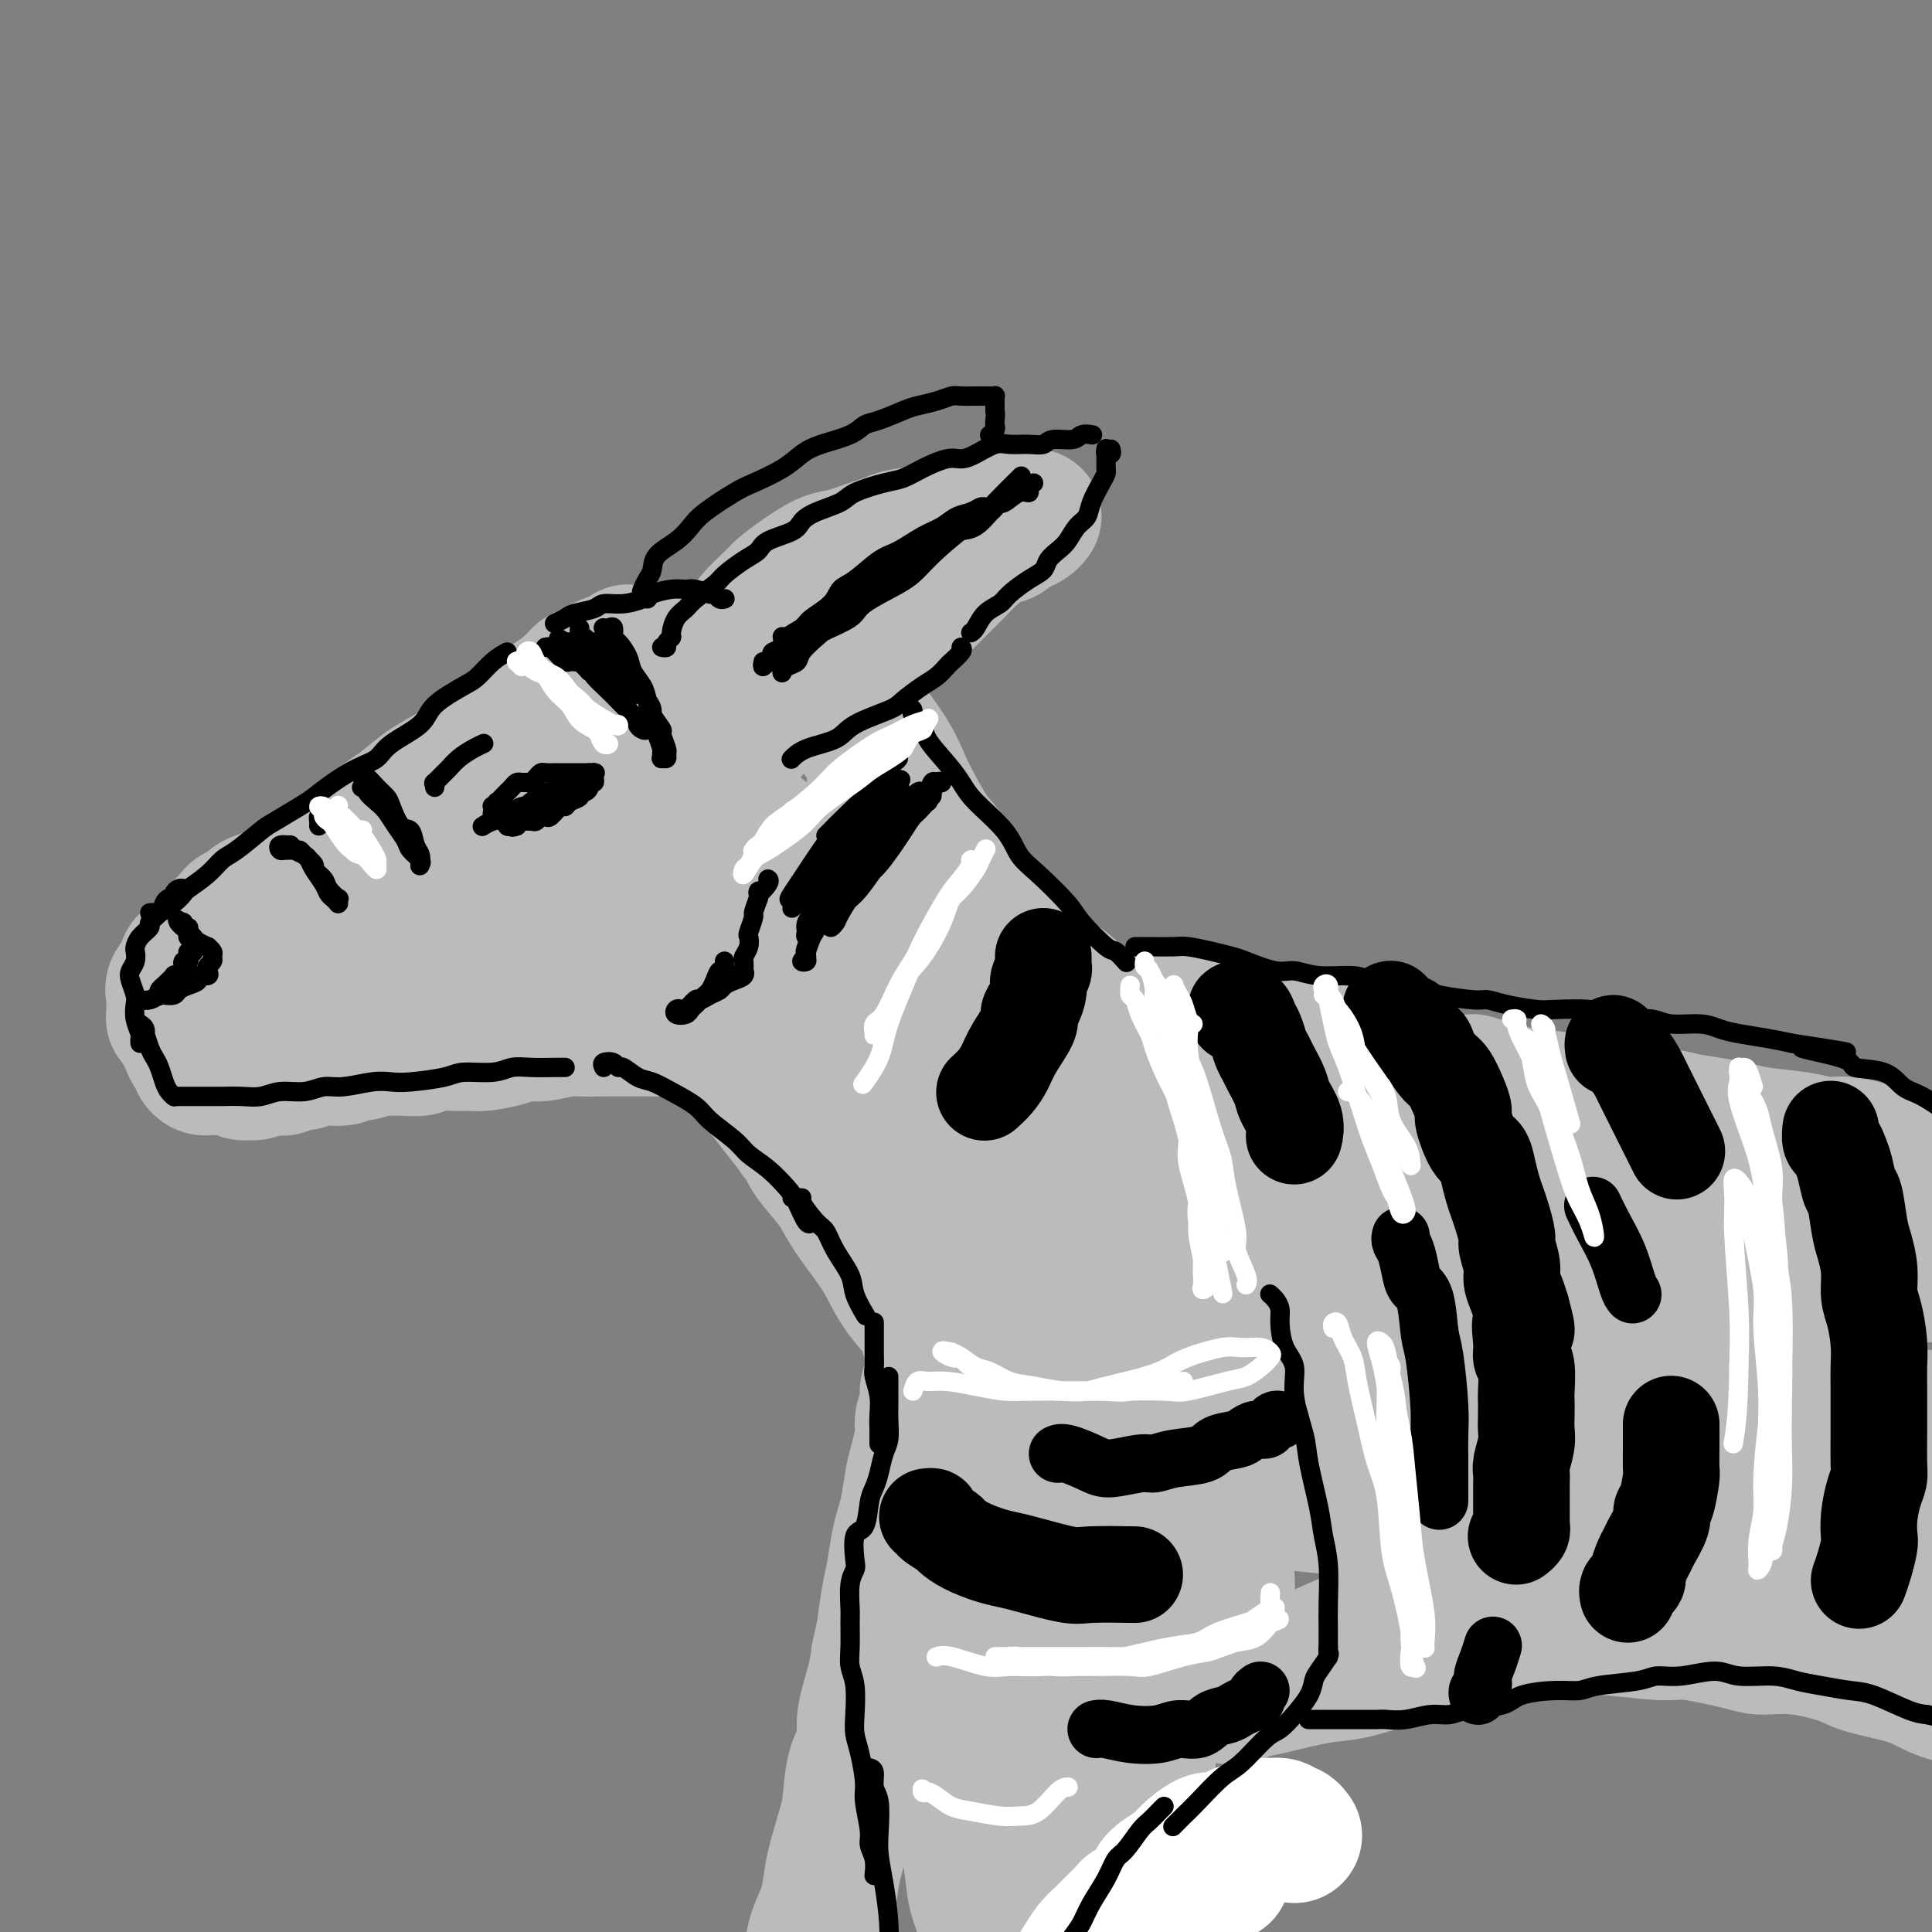 <svg viewBox='0 0 400 400' version='1.1' xmlns='http://www.w3.org/2000/svg' xmlns:xlink='http://www.w3.org/1999/xlink'><rect x="0" y="0" width="400" height="400" fill="#808080" stroke="none"/><g fill='none' stroke='#BABBBB' stroke-width='28' stroke-linecap='round' stroke-linejoin='round'><path d='M42,198c-0.126,0.518 -0.252,1.036 0,1c0.252,-0.036 0.881,-0.624 1,-1c0.119,-0.376 -0.274,-0.538 0,-1c0.274,-0.462 1.215,-1.222 2,-2c0.785,-0.778 1.415,-1.572 2,-2c0.585,-0.428 1.124,-0.489 2,-1c0.876,-0.511 2.088,-1.473 3,-2c0.912,-0.527 1.525,-0.618 2,-1c0.475,-0.382 0.811,-1.056 1,-1c0.189,0.056 0.230,0.841 0,1c-0.230,0.159 -0.731,-0.307 -1,0c-0.269,0.307 -0.304,1.387 -1,2c-0.696,0.613 -2.052,0.761 -3,1c-0.948,0.239 -1.489,0.571 -2,1c-0.511,0.429 -0.994,0.956 -1,1c-0.006,0.044 0.464,-0.395 1,-1c0.536,-0.605 1.137,-1.377 2,-2c0.863,-0.623 1.988,-1.099 3,-2c1.012,-0.901 1.911,-2.227 3,-3c1.089,-0.773 2.369,-0.992 4,-2c1.631,-1.008 3.612,-2.806 5,-4c1.388,-1.194 2.181,-1.783 4,-3c1.819,-1.217 4.662,-3.062 6,-4c1.338,-0.938 1.169,-0.969 1,-1'/><path d='M76,172c6.611,-4.952 6.137,-4.331 7,-5c0.863,-0.669 3.061,-2.629 5,-4c1.939,-1.371 3.618,-2.153 5,-3c1.382,-0.847 2.467,-1.760 4,-3c1.533,-1.240 3.514,-2.806 5,-4c1.486,-1.194 2.478,-2.015 4,-3c1.522,-0.985 3.573,-2.133 5,-3c1.427,-0.867 2.229,-1.455 3,-2c0.771,-0.545 1.509,-1.049 3,-2c1.491,-0.951 3.734,-2.350 5,-3c1.266,-0.650 1.555,-0.553 2,-1c0.445,-0.447 1.047,-1.439 2,-2c0.953,-0.561 2.257,-0.689 3,-1c0.743,-0.311 0.927,-0.803 1,-1c0.073,-0.197 0.037,-0.098 0,0'/><path d='M118,142c0.343,0.213 0.685,0.426 1,0c0.315,-0.426 0.602,-1.491 1,-2c0.398,-0.509 0.907,-0.461 2,-1c1.093,-0.539 2.771,-1.665 4,-2c1.229,-0.335 2.010,0.120 3,0c0.990,-0.120 2.187,-0.817 4,-1c1.813,-0.183 4.240,0.147 6,0c1.760,-0.147 2.854,-0.771 4,-1c1.146,-0.229 2.346,-0.061 4,0c1.654,0.061 3.763,0.016 5,0c1.237,-0.016 1.602,-0.004 2,0c0.398,0.004 0.828,0.001 1,0c0.172,-0.001 0.086,-0.001 0,0'/><path d='M149,134c0.164,-0.007 0.329,-0.014 0,0c-0.329,0.014 -1.150,0.049 -2,0c-0.850,-0.049 -1.728,-0.182 -2,0c-0.272,0.182 0.062,0.678 0,1c-0.062,0.322 -0.522,0.468 0,1c0.522,0.532 2.024,1.449 3,2c0.976,0.551 1.425,0.736 2,1c0.575,0.264 1.275,0.607 2,1c0.725,0.393 1.476,0.836 2,1c0.524,0.164 0.821,0.048 1,0c0.179,-0.048 0.241,-0.030 0,0c-0.241,0.030 -0.785,0.070 -1,0c-0.215,-0.070 -0.101,-0.252 -1,0c-0.899,0.252 -2.812,0.937 -4,1c-1.188,0.063 -1.653,-0.496 -3,0c-1.347,0.496 -3.576,2.049 -5,3c-1.424,0.951 -2.042,1.302 -3,2c-0.958,0.698 -2.257,1.745 -4,3c-1.743,1.255 -3.932,2.718 -6,4c-2.068,1.282 -4.016,2.384 -5,3c-0.984,0.616 -1.003,0.745 -3,2c-1.997,1.255 -5.972,3.637 -8,5c-2.028,1.363 -2.108,1.709 -4,3c-1.892,1.291 -5.597,3.529 -8,5c-2.403,1.471 -3.504,2.175 -5,3c-1.496,0.825 -3.386,1.772 -6,3c-2.614,1.228 -5.952,2.738 -8,4c-2.048,1.262 -2.807,2.276 -5,3c-2.193,0.724 -5.821,1.156 -8,2c-2.179,0.844 -2.908,2.098 -4,3c-1.092,0.902 -2.546,1.451 -4,2'/><path d='M60,192c-6.614,2.974 -5.650,1.908 -6,2c-0.350,0.092 -2.014,1.341 -3,2c-0.986,0.659 -1.292,0.728 -2,1c-0.708,0.272 -1.816,0.748 -2,1c-0.184,0.252 0.558,0.282 1,0c0.442,-0.282 0.584,-0.874 1,-1c0.416,-0.126 1.105,0.213 2,0c0.895,-0.213 1.994,-0.980 4,-2c2.006,-1.020 4.918,-2.294 7,-3c2.082,-0.706 3.335,-0.846 6,-2c2.665,-1.154 6.741,-3.323 10,-5c3.259,-1.677 5.701,-2.863 8,-4c2.299,-1.137 4.456,-2.226 8,-4c3.544,-1.774 8.476,-4.232 12,-6c3.524,-1.768 5.642,-2.847 8,-4c2.358,-1.153 4.958,-2.378 8,-4c3.042,-1.622 6.528,-3.639 9,-5c2.472,-1.361 3.931,-2.067 6,-3c2.069,-0.933 4.749,-2.092 7,-3c2.251,-0.908 4.072,-1.566 5,-2c0.928,-0.434 0.963,-0.646 2,-1c1.037,-0.354 3.076,-0.852 4,-1c0.924,-0.148 0.732,0.054 1,0c0.268,-0.054 0.995,-0.362 1,0c0.005,0.362 -0.713,1.395 -1,2c-0.287,0.605 -0.143,0.783 -1,2c-0.857,1.217 -2.716,3.472 -4,5c-1.284,1.528 -1.994,2.327 -3,3c-1.006,0.673 -2.309,1.220 -4,2c-1.691,0.780 -3.769,1.794 -5,2c-1.231,0.206 -1.616,-0.397 -2,-1'/><path d='M137,163c-1.711,-0.200 -0.489,-2.200 0,-3c0.489,-0.800 0.244,-0.400 0,0'/><path d='M154,132c0.030,0.091 0.060,0.183 0,0c-0.060,-0.183 -0.211,-0.639 0,-1c0.211,-0.361 0.785,-0.627 1,-1c0.215,-0.373 0.070,-0.853 1,-2c0.930,-1.147 2.935,-2.961 4,-4c1.065,-1.039 1.191,-1.304 2,-2c0.809,-0.696 2.300,-1.821 4,-3c1.700,-1.179 3.609,-2.410 5,-3c1.391,-0.590 2.264,-0.539 4,-1c1.736,-0.461 4.337,-1.433 6,-2c1.663,-0.567 2.390,-0.729 3,-1c0.610,-0.271 1.105,-0.651 3,-1c1.895,-0.349 5.191,-0.668 7,-1c1.809,-0.332 2.131,-0.677 3,-1c0.869,-0.323 2.285,-0.622 4,-1c1.715,-0.378 3.727,-0.833 5,-1c1.273,-0.167 1.806,-0.046 3,0c1.194,0.046 3.050,0.015 4,0c0.950,-0.015 0.995,-0.015 1,0c0.005,0.015 -0.030,0.045 0,0c0.030,-0.045 0.126,-0.166 0,0c-0.126,0.166 -0.472,0.620 -1,1c-0.528,0.380 -1.236,0.685 -2,1c-0.764,0.315 -1.582,0.638 -2,1c-0.418,0.362 -0.436,0.761 -1,1c-0.564,0.239 -1.673,0.318 -3,1c-1.327,0.682 -2.871,1.966 -4,3c-1.129,1.034 -1.842,1.817 -3,3c-1.158,1.183 -2.759,2.767 -4,4c-1.241,1.233 -2.120,2.117 -3,3'/><path d='M191,125c-4.157,3.530 -3.550,3.356 -4,4c-0.450,0.644 -1.956,2.108 -3,3c-1.044,0.892 -1.624,1.213 -3,2c-1.376,0.787 -3.546,2.039 -5,3c-1.454,0.961 -2.190,1.632 -3,2c-0.810,0.368 -1.694,0.435 -3,1c-1.306,0.565 -3.033,1.630 -4,2c-0.967,0.370 -1.173,0.047 -2,0c-0.827,-0.047 -2.273,0.183 -3,0c-0.727,-0.183 -0.734,-0.780 -1,-1c-0.266,-0.220 -0.790,-0.063 -1,0c-0.210,0.063 -0.105,0.031 0,0'/><path d='M169,137c-0.539,0.027 -1.078,0.055 -1,0c0.078,-0.055 0.773,-0.192 1,0c0.227,0.192 -0.013,0.712 0,1c0.013,0.288 0.279,0.343 1,1c0.721,0.657 1.898,1.914 3,3c1.102,1.086 2.129,1.999 3,3c0.871,1.001 1.585,2.090 3,4c1.415,1.910 3.529,4.641 5,7c1.471,2.359 2.298,4.345 3,6c0.702,1.655 1.279,2.980 3,6c1.721,3.020 4.587,7.734 6,11c1.413,3.266 1.373,5.084 3,8c1.627,2.916 4.919,6.929 7,10c2.081,3.071 2.950,5.201 4,7c1.050,1.799 2.281,3.266 4,5c1.719,1.734 3.924,3.736 5,5c1.076,1.264 1.022,1.790 1,2c-0.022,0.210 -0.011,0.105 0,0'/><path d='M182,159c0.113,0.010 0.226,0.020 0,0c-0.226,-0.020 -0.791,-0.069 -1,0c-0.209,0.069 -0.064,0.256 0,1c0.064,0.744 0.046,2.044 1,4c0.954,1.956 2.881,4.569 4,7c1.119,2.431 1.431,4.681 2,7c0.569,2.319 1.394,4.708 3,9c1.606,4.292 3.991,10.488 6,15c2.009,4.512 3.642,7.341 5,10c1.358,2.659 2.442,5.150 4,9c1.558,3.850 3.591,9.060 5,12c1.409,2.940 2.196,3.612 3,5c0.804,1.388 1.627,3.494 2,4c0.373,0.506 0.296,-0.587 0,-1c-0.296,-0.413 -0.812,-0.145 -2,-2c-1.188,-1.855 -3.047,-5.831 -5,-9c-1.953,-3.169 -4.001,-5.530 -6,-8c-1.999,-2.470 -3.948,-5.048 -7,-9c-3.052,-3.952 -7.206,-9.279 -10,-13c-2.794,-3.721 -4.230,-5.838 -7,-9c-2.770,-3.162 -6.876,-7.370 -10,-10c-3.124,-2.630 -5.265,-3.682 -7,-5c-1.735,-1.318 -3.064,-2.901 -5,-4c-1.936,-1.099 -4.480,-1.713 -6,-2c-1.520,-0.287 -2.016,-0.246 -3,0c-0.984,0.246 -2.457,0.696 -3,1c-0.543,0.304 -0.157,0.463 0,1c0.157,0.537 0.083,1.453 0,2c-0.083,0.547 -0.176,0.724 0,1c0.176,0.276 0.622,0.650 1,1c0.378,0.350 0.689,0.675 1,1'/><path d='M147,177c0.426,0.940 0.490,0.290 0,0c-0.490,-0.290 -1.536,-0.218 -2,0c-0.464,0.218 -0.346,0.584 -1,1c-0.654,0.416 -2.079,0.884 -3,1c-0.921,0.116 -1.336,-0.120 -3,0c-1.664,0.120 -4.576,0.595 -6,1c-1.424,0.405 -1.360,0.741 -3,1c-1.640,0.259 -4.985,0.440 -7,1c-2.015,0.560 -2.701,1.500 -4,2c-1.299,0.500 -3.213,0.561 -5,1c-1.787,0.439 -3.449,1.255 -5,2c-1.551,0.745 -2.993,1.421 -4,2c-1.007,0.579 -1.581,1.063 -3,2c-1.419,0.937 -3.684,2.326 -5,3c-1.316,0.674 -1.683,0.633 -3,1c-1.317,0.367 -3.583,1.142 -5,2c-1.417,0.858 -1.986,1.798 -3,2c-1.014,0.202 -2.474,-0.334 -4,0c-1.526,0.334 -3.118,1.540 -4,2c-0.882,0.460 -1.055,0.176 -2,0c-0.945,-0.176 -2.663,-0.244 -4,0c-1.337,0.244 -2.295,0.800 -3,1c-0.705,0.200 -1.158,0.043 -2,0c-0.842,-0.043 -2.072,0.027 -3,0c-0.928,-0.027 -1.552,-0.151 -2,0c-0.448,0.151 -0.718,0.577 -1,1c-0.282,0.423 -0.576,0.845 -1,1c-0.424,0.155 -0.978,0.044 -1,0c-0.022,-0.044 0.489,-0.022 1,0'/><path d='M59,204c-3.787,0.839 -0.253,0.435 1,0c1.253,-0.435 0.227,-0.901 0,-1c-0.227,-0.099 0.345,0.171 1,0c0.655,-0.171 1.393,-0.781 2,-1c0.607,-0.219 1.083,-0.045 2,0c0.917,0.045 2.275,-0.038 3,0c0.725,0.038 0.817,0.199 2,0c1.183,-0.199 3.457,-0.756 5,-1c1.543,-0.244 2.355,-0.173 3,0c0.645,0.173 1.124,0.449 3,0c1.876,-0.449 5.149,-1.622 7,-2c1.851,-0.378 2.281,0.039 4,0c1.719,-0.039 4.728,-0.535 7,-1c2.272,-0.465 3.806,-0.898 5,-1c1.194,-0.102 2.047,0.128 4,0c1.953,-0.128 5.007,-0.612 7,-1c1.993,-0.388 2.926,-0.678 4,-1c1.074,-0.322 2.288,-0.674 4,-1c1.712,-0.326 3.923,-0.624 5,-1c1.077,-0.376 1.021,-0.830 2,-1c0.979,-0.170 2.994,-0.058 4,0c1.006,0.058 1.005,0.060 1,0c-0.005,-0.060 -0.012,-0.183 0,0c0.012,0.183 0.043,0.671 0,1c-0.043,0.329 -0.160,0.500 0,1c0.160,0.500 0.595,1.330 1,2c0.405,0.670 0.779,1.180 1,2c0.221,0.820 0.290,1.952 1,3c0.710,1.048 2.060,2.014 3,3c0.940,0.986 1.470,1.993 2,3'/><path d='M143,207c1.807,2.909 1.823,2.681 3,4c1.177,1.319 3.515,4.183 5,6c1.485,1.817 2.116,2.586 4,5c1.884,2.414 5.021,6.473 7,9c1.979,2.527 2.801,3.524 4,5c1.199,1.476 2.775,3.432 5,6c2.225,2.568 5.097,5.749 7,8c1.903,2.251 2.835,3.574 4,5c1.165,1.426 2.561,2.955 4,5c1.439,2.045 2.921,4.605 4,6c1.079,1.395 1.755,1.624 2,2c0.245,0.376 0.057,0.900 0,1c-0.057,0.100 0.016,-0.224 0,-1c-0.016,-0.776 -0.121,-2.004 -1,-4c-0.879,-1.996 -2.533,-4.760 -4,-7c-1.467,-2.240 -2.748,-3.957 -4,-6c-1.252,-2.043 -2.474,-4.410 -4,-8c-1.526,-3.590 -3.355,-8.401 -5,-11c-1.645,-2.599 -3.106,-2.986 -5,-6c-1.894,-3.014 -4.220,-8.653 -6,-12c-1.780,-3.347 -3.014,-4.400 -4,-6c-0.986,-1.600 -1.725,-3.748 -3,-6c-1.275,-2.252 -3.085,-4.610 -4,-6c-0.915,-1.390 -0.935,-1.813 -1,-2c-0.065,-0.187 -0.174,-0.140 0,0c0.174,0.140 0.631,0.371 1,1c0.369,0.629 0.648,1.655 2,4c1.352,2.345 3.775,6.010 6,9c2.225,2.990 4.253,5.305 6,8c1.747,2.695 3.213,5.770 6,10c2.787,4.230 6.893,9.615 11,15'/><path d='M183,241c5.857,8.486 4.998,7.203 7,10c2.002,2.797 6.865,9.676 10,14c3.135,4.324 4.543,6.094 6,8c1.457,1.906 2.963,3.950 5,6c2.037,2.050 4.605,4.107 6,5c1.395,0.893 1.616,0.623 2,0c0.384,-0.623 0.931,-1.598 1,-3c0.069,-1.402 -0.341,-3.230 -1,-5c-0.659,-1.770 -1.566,-3.480 -3,-7c-1.434,-3.520 -3.394,-8.848 -5,-13c-1.606,-4.152 -2.858,-7.128 -4,-10c-1.142,-2.872 -2.175,-5.641 -4,-10c-1.825,-4.359 -4.441,-10.310 -6,-14c-1.559,-3.690 -2.061,-5.120 -3,-8c-0.939,-2.880 -2.314,-7.212 -3,-10c-0.686,-2.788 -0.684,-4.034 -1,-5c-0.316,-0.966 -0.950,-1.654 -1,-3c-0.050,-1.346 0.484,-3.351 1,-4c0.516,-0.649 1.015,0.058 1,0c-0.015,-0.058 -0.545,-0.883 0,-1c0.545,-0.117 2.165,0.472 3,1c0.835,0.528 0.885,0.995 2,2c1.115,1.005 3.295,2.549 5,4c1.705,1.451 2.935,2.807 4,4c1.065,1.193 1.965,2.221 4,4c2.035,1.779 5.204,4.310 7,6c1.796,1.690 2.219,2.538 4,4c1.781,1.462 4.921,3.536 7,5c2.079,1.464 3.098,2.317 4,3c0.902,0.683 1.686,1.195 3,2c1.314,0.805 3.157,1.902 5,3'/><path d='M239,229c8.391,5.864 4.870,2.024 4,1c-0.870,-1.024 0.913,0.768 3,2c2.087,1.232 4.480,1.903 6,2c1.520,0.097 2.167,-0.380 4,0c1.833,0.380 4.853,1.619 7,2c2.147,0.381 3.421,-0.095 5,0c1.579,0.095 3.465,0.761 5,1c1.535,0.239 2.721,0.052 4,0c1.279,-0.052 2.651,0.031 5,0c2.349,-0.031 5.675,-0.176 8,0c2.325,0.176 3.650,0.672 5,1c1.350,0.328 2.723,0.486 5,1c2.277,0.514 5.456,1.383 8,2c2.544,0.617 4.454,0.981 6,1c1.546,0.019 2.728,-0.306 5,0c2.272,0.306 5.635,1.243 8,2c2.365,0.757 3.732,1.333 6,2c2.268,0.667 5.438,1.426 8,2c2.562,0.574 4.516,0.965 6,1c1.484,0.035 2.497,-0.285 5,0c2.503,0.285 6.497,1.174 9,2c2.503,0.826 3.517,1.587 6,2c2.483,0.413 6.436,0.478 9,1c2.564,0.522 3.740,1.502 5,2c1.260,0.498 2.603,0.514 5,1c2.397,0.486 5.848,1.440 8,2c2.152,0.560 3.005,0.725 5,1c1.995,0.275 5.133,0.661 7,1c1.867,0.339 2.464,0.630 3,1c0.536,0.370 1.010,0.820 1,1c-0.010,0.180 -0.505,0.090 -1,0'/><path d='M409,263c13.212,3.476 1.242,1.666 -4,1c-5.242,-0.666 -3.758,-0.188 -7,0c-3.242,0.188 -11.212,0.086 -16,0c-4.788,-0.086 -6.396,-0.155 -12,0c-5.604,0.155 -15.206,0.536 -22,1c-6.794,0.464 -10.781,1.012 -15,1c-4.219,-0.012 -8.669,-0.582 -16,-1c-7.331,-0.418 -17.543,-0.683 -24,-1c-6.457,-0.317 -9.159,-0.685 -15,-2c-5.841,-1.315 -14.821,-3.576 -21,-5c-6.179,-1.424 -9.557,-2.011 -13,-3c-3.443,-0.989 -6.952,-2.380 -12,-4c-5.048,-1.620 -11.635,-3.469 -16,-5c-4.365,-1.531 -6.509,-2.742 -9,-4c-2.491,-1.258 -5.328,-2.561 -9,-4c-3.672,-1.439 -8.180,-3.013 -11,-4c-2.820,-0.987 -3.954,-1.386 -6,-2c-2.046,-0.614 -5.004,-1.444 -7,-2c-1.996,-0.556 -3.030,-0.838 -4,-1c-0.970,-0.162 -1.877,-0.206 -3,0c-1.123,0.206 -2.462,0.660 -3,1c-0.538,0.340 -0.274,0.565 0,1c0.274,0.435 0.559,1.078 1,2c0.441,0.922 1.038,2.122 2,3c0.962,0.878 2.287,1.434 4,3c1.713,1.566 3.812,4.142 5,6c1.188,1.858 1.465,2.998 3,5c1.535,2.002 4.329,4.867 6,7c1.671,2.133 2.219,3.536 3,5c0.781,1.464 1.795,2.990 3,5c1.205,2.010 2.603,4.505 4,7'/><path d='M195,273c5.161,7.648 2.564,4.770 2,5c-0.564,0.230 0.906,3.570 2,6c1.094,2.430 1.811,3.950 2,5c0.189,1.050 -0.149,1.629 0,3c0.149,1.371 0.787,3.535 1,5c0.213,1.465 0.002,2.230 0,3c-0.002,0.770 0.207,1.545 0,3c-0.207,1.455 -0.829,3.588 -1,5c-0.171,1.412 0.108,2.102 0,3c-0.108,0.898 -0.603,2.006 -1,4c-0.397,1.994 -0.696,4.876 -1,7c-0.304,2.124 -0.614,3.490 -1,6c-0.386,2.510 -0.848,6.163 -1,9c-0.152,2.837 0.005,4.859 0,7c-0.005,2.141 -0.171,4.403 0,8c0.171,3.597 0.678,8.531 1,12c0.322,3.469 0.458,5.474 1,9c0.542,3.526 1.490,8.572 2,12c0.510,3.428 0.582,5.239 1,7c0.418,1.761 1.184,3.471 2,6c0.816,2.529 1.683,5.876 2,8c0.317,2.124 0.083,3.027 0,4c-0.083,0.973 -0.015,2.018 0,2c0.015,-0.018 -0.023,-1.100 0,-2c0.023,-0.900 0.107,-1.618 0,-5c-0.107,-3.382 -0.405,-9.428 0,-14c0.405,-4.572 1.515,-7.670 2,-11c0.485,-3.330 0.347,-6.893 1,-14c0.653,-7.107 2.099,-17.760 3,-25c0.901,-7.240 1.257,-11.069 2,-18c0.743,-6.931 1.871,-16.966 3,-27'/><path d='M217,296c2.106,-20.483 1.872,-14.692 2,-15c0.128,-0.308 0.619,-6.716 1,-12c0.381,-5.284 0.653,-9.445 1,-12c0.347,-2.555 0.769,-3.503 1,-4c0.231,-0.497 0.272,-0.543 0,1c-0.272,1.543 -0.858,4.675 -1,7c-0.142,2.325 0.160,3.843 0,9c-0.160,5.157 -0.783,13.954 -1,21c-0.217,7.046 -0.029,12.342 0,18c0.029,5.658 -0.101,11.680 0,21c0.101,9.320 0.435,21.940 1,31c0.565,9.060 1.362,14.560 2,20c0.638,5.440 1.117,10.820 2,17c0.883,6.180 2.172,13.159 3,17c0.828,3.841 1.197,4.542 2,4c0.803,-0.542 2.042,-2.328 3,-5c0.958,-2.672 1.636,-6.230 2,-10c0.364,-3.770 0.413,-7.751 1,-16c0.587,-8.249 1.710,-20.767 2,-29c0.290,-8.233 -0.254,-12.181 0,-20c0.254,-7.819 1.307,-19.510 2,-27c0.693,-7.490 1.027,-10.779 1,-14c-0.027,-3.221 -0.416,-6.375 -1,-10c-0.584,-3.625 -1.364,-7.723 -2,-10c-0.636,-2.277 -1.127,-2.733 -2,-3c-0.873,-0.267 -2.129,-0.344 -3,0c-0.871,0.344 -1.358,1.109 -2,2c-0.642,0.891 -1.440,1.909 -2,3c-0.560,1.091 -0.881,2.255 -1,3c-0.119,0.745 -0.034,1.070 0,1c0.034,-0.070 0.017,-0.535 0,-1'/><path d='M228,283c-1.055,0.910 0.309,-0.816 1,-2c0.691,-1.184 0.711,-1.825 1,-3c0.289,-1.175 0.848,-2.885 1,-4c0.152,-1.115 -0.103,-1.637 0,-3c0.103,-1.363 0.564,-3.569 1,-5c0.436,-1.431 0.848,-2.088 1,-3c0.152,-0.912 0.043,-2.079 0,-2c-0.043,0.079 -0.019,1.403 0,2c0.019,0.597 0.033,0.465 0,1c-0.033,0.535 -0.112,1.737 0,3c0.112,1.263 0.414,2.588 1,4c0.586,1.412 1.454,2.913 2,4c0.546,1.087 0.769,1.762 2,4c1.231,2.238 3.471,6.040 5,9c1.529,2.960 2.347,5.079 3,7c0.653,1.921 1.142,3.644 2,7c0.858,3.356 2.085,8.346 3,11c0.915,2.654 1.520,2.973 2,5c0.480,2.027 0.837,5.764 1,8c0.163,2.236 0.131,2.973 0,4c-0.131,1.027 -0.362,2.345 -1,4c-0.638,1.655 -1.684,3.646 -2,5c-0.316,1.354 0.096,2.069 0,3c-0.096,0.931 -0.702,2.077 -1,3c-0.298,0.923 -0.288,1.624 0,2c0.288,0.376 0.853,0.427 1,1c0.147,0.573 -0.126,1.669 0,2c0.126,0.331 0.649,-0.103 1,0c0.351,0.103 0.529,0.744 1,1c0.471,0.256 1.236,0.128 2,0'/><path d='M255,351c0.886,0.928 0.603,0.249 1,0c0.397,-0.249 1.476,-0.068 3,-1c1.524,-0.932 3.493,-2.976 5,-4c1.507,-1.024 2.551,-1.027 5,-2c2.449,-0.973 6.302,-2.917 9,-4c2.698,-1.083 4.242,-1.305 6,-2c1.758,-0.695 3.730,-1.864 7,-3c3.270,-1.136 7.838,-2.239 11,-3c3.162,-0.761 4.918,-1.181 8,-2c3.082,-0.819 7.491,-2.038 11,-3c3.509,-0.962 6.117,-1.666 8,-2c1.883,-0.334 3.041,-0.299 6,-1c2.959,-0.701 7.718,-2.137 11,-3c3.282,-0.863 5.088,-1.152 8,-2c2.912,-0.848 6.931,-2.255 10,-3c3.069,-0.745 5.189,-0.826 7,-1c1.811,-0.174 3.314,-0.439 6,-1c2.686,-0.561 6.555,-1.418 9,-2c2.445,-0.582 3.466,-0.888 5,-1c1.534,-0.112 3.580,-0.029 6,0c2.420,0.029 5.214,0.004 7,0c1.786,-0.004 2.564,0.013 4,0c1.436,-0.013 3.528,-0.055 5,0c1.472,0.055 2.323,0.207 3,0c0.677,-0.207 1.180,-0.773 2,-1c0.820,-0.227 1.957,-0.113 2,0c0.043,0.113 -1.009,0.226 -2,0c-0.991,-0.226 -1.921,-0.792 -3,-1c-1.079,-0.208 -2.308,-0.060 -5,0c-2.692,0.060 -6.846,0.030 -11,0'/><path d='M399,309c-4.891,-0.187 -6.619,-0.155 -9,0c-2.381,0.155 -5.415,0.433 -11,1c-5.585,0.567 -13.721,1.422 -20,2c-6.279,0.578 -10.700,0.880 -15,1c-4.300,0.120 -8.477,0.057 -16,0c-7.523,-0.057 -18.391,-0.108 -25,0c-6.609,0.108 -8.960,0.374 -15,0c-6.040,-0.374 -15.768,-1.387 -22,-2c-6.232,-0.613 -8.969,-0.825 -12,-1c-3.031,-0.175 -6.357,-0.314 -10,-1c-3.643,-0.686 -7.603,-1.920 -10,-3c-2.397,-1.080 -3.233,-2.006 -3,-3c0.233,-0.994 1.533,-2.056 3,-3c1.467,-0.944 3.100,-1.769 5,-2c1.900,-0.231 4.068,0.134 9,0c4.932,-0.134 12.629,-0.767 18,-1c5.371,-0.233 8.417,-0.066 15,0c6.583,0.066 16.702,0.032 24,0c7.298,-0.032 11.773,-0.060 16,0c4.227,0.060 8.206,0.209 14,0c5.794,-0.209 13.402,-0.774 18,-1c4.598,-0.226 6.185,-0.112 8,0c1.815,0.112 3.857,0.222 5,0c1.143,-0.222 1.387,-0.778 1,-1c-0.387,-0.222 -1.404,-0.112 -4,0c-2.596,0.112 -6.771,0.227 -11,0c-4.229,-0.227 -8.512,-0.796 -12,-1c-3.488,-0.204 -6.182,-0.044 -12,0c-5.818,0.044 -14.759,-0.026 -21,0c-6.241,0.026 -9.783,0.150 -15,0c-5.217,-0.150 -12.108,-0.575 -19,-1'/><path d='M273,293c-16.273,-0.837 -10.455,-1.430 -10,-2c0.455,-0.570 -4.452,-1.117 -8,-2c-3.548,-0.883 -5.735,-2.102 -7,-3c-1.265,-0.898 -1.607,-1.476 -2,-2c-0.393,-0.524 -0.836,-0.995 0,-1c0.836,-0.005 2.951,0.456 5,1c2.049,0.544 4.033,1.170 7,3c2.967,1.830 6.917,4.865 10,7c3.083,2.135 5.298,3.369 8,5c2.702,1.631 5.892,3.657 9,7c3.108,3.343 6.133,8.003 8,11c1.867,2.997 2.575,4.332 3,7c0.425,2.668 0.569,6.669 0,9c-0.569,2.331 -1.849,2.991 -3,4c-1.151,1.009 -2.174,2.365 -5,3c-2.826,0.635 -7.455,0.547 -10,1c-2.545,0.453 -3.007,1.446 -5,2c-1.993,0.554 -5.518,0.670 -8,1c-2.482,0.330 -3.923,0.876 -5,1c-1.077,0.124 -1.791,-0.174 -3,0c-1.209,0.174 -2.912,0.820 -4,1c-1.088,0.180 -1.562,-0.106 -2,0c-0.438,0.106 -0.841,0.603 -1,1c-0.159,0.397 -0.074,0.693 0,1c0.074,0.307 0.136,0.625 1,1c0.864,0.375 2.530,0.807 4,1c1.470,0.193 2.745,0.149 4,0c1.255,-0.149 2.491,-0.401 5,-1c2.509,-0.599 6.291,-1.546 9,-2c2.709,-0.454 4.345,-0.415 7,-1c2.655,-0.585 6.327,-1.792 10,-3'/><path d='M290,343c6.293,-1.504 6.526,-1.763 8,-2c1.474,-0.237 4.191,-0.452 8,-1c3.809,-0.548 8.711,-1.431 12,-2c3.289,-0.569 4.964,-0.826 7,-1c2.036,-0.174 4.433,-0.267 8,0c3.567,0.267 8.305,0.893 11,1c2.695,0.107 3.348,-0.305 6,0c2.652,0.305 7.303,1.327 10,2c2.697,0.673 3.438,0.995 5,1c1.562,0.005 3.943,-0.308 7,0c3.057,0.308 6.789,1.237 9,2c2.211,0.763 2.902,1.359 5,2c2.098,0.641 5.604,1.327 8,2c2.396,0.673 3.682,1.333 5,2c1.318,0.667 2.669,1.342 5,2c2.331,0.658 5.643,1.298 8,2c2.357,0.702 3.758,1.465 5,2c1.242,0.535 2.323,0.841 4,1c1.677,0.159 3.948,0.170 5,0c1.052,-0.170 0.884,-0.521 1,-1c0.116,-0.479 0.517,-1.087 0,-2c-0.517,-0.913 -1.953,-2.133 -3,-3c-1.047,-0.867 -1.704,-1.383 -4,-3c-2.296,-1.617 -6.230,-4.336 -9,-6c-2.770,-1.664 -4.378,-2.272 -8,-4c-3.622,-1.728 -9.260,-4.576 -14,-7c-4.740,-2.424 -8.582,-4.423 -12,-6c-3.418,-1.577 -6.411,-2.732 -12,-5c-5.589,-2.268 -13.774,-5.649 -20,-8c-6.226,-2.351 -10.493,-3.672 -15,-5c-4.507,-1.328 -9.253,-2.664 -14,-4'/><path d='M316,302c-13.395,-4.849 -16.381,-5.971 -20,-7c-3.619,-1.029 -7.870,-1.966 -13,-4c-5.130,-2.034 -11.139,-5.165 -15,-7c-3.861,-1.835 -5.576,-2.373 -8,-4c-2.424,-1.627 -5.559,-4.343 -7,-6c-1.441,-1.657 -1.188,-2.256 -1,-3c0.188,-0.744 0.312,-1.635 2,-2c1.688,-0.365 4.940,-0.205 8,0c3.060,0.205 5.928,0.455 9,1c3.072,0.545 6.348,1.386 13,3c6.652,1.614 16.680,4.002 24,6c7.320,1.998 11.932,3.608 17,5c5.068,1.392 10.593,2.568 19,4c8.407,1.432 19.695,3.120 27,4c7.305,0.880 10.627,0.953 17,2c6.373,1.047 15.797,3.067 22,4c6.203,0.933 9.185,0.780 12,1c2.815,0.220 5.464,0.813 8,1c2.536,0.187 4.958,-0.033 6,0c1.042,0.033 0.702,0.317 -1,0c-1.702,-0.317 -4.767,-1.237 -8,-2c-3.233,-0.763 -6.632,-1.370 -10,-2c-3.368,-0.630 -6.703,-1.282 -13,-2c-6.297,-0.718 -15.557,-1.500 -23,-2c-7.443,-0.500 -13.071,-0.718 -19,-1c-5.929,-0.282 -12.159,-0.628 -18,-1c-5.841,-0.372 -11.295,-0.771 -19,-1c-7.705,-0.229 -17.663,-0.288 -27,-1c-9.337,-0.712 -18.052,-2.076 -24,-3c-5.948,-0.924 -9.128,-1.407 -13,-2c-3.872,-0.593 -8.436,-1.297 -13,-2'/><path d='M248,281c-8.681,-1.494 -5.384,-1.729 -5,-2c0.384,-0.271 -2.143,-0.579 -3,-1c-0.857,-0.421 -0.042,-0.955 1,-1c1.042,-0.045 2.312,0.401 4,1c1.688,0.599 3.793,1.353 8,3c4.207,1.647 10.514,4.187 15,6c4.486,1.813 7.150,2.898 13,5c5.850,2.102 14.884,5.221 21,7c6.116,1.779 9.312,2.216 13,3c3.688,0.784 7.868,1.913 13,3c5.132,1.087 11.216,2.133 15,3c3.784,0.867 5.268,1.557 7,2c1.732,0.443 3.713,0.639 5,1c1.287,0.361 1.880,0.888 2,1c0.120,0.112 -0.233,-0.191 -2,-1c-1.767,-0.809 -4.946,-2.125 -8,-3c-3.054,-0.875 -5.981,-1.309 -9,-2c-3.019,-0.691 -6.129,-1.638 -12,-3c-5.871,-1.362 -14.502,-3.138 -21,-4c-6.498,-0.862 -10.863,-0.809 -15,-1c-4.137,-0.191 -8.045,-0.626 -14,-1c-5.955,-0.374 -13.958,-0.686 -19,-1c-5.042,-0.314 -7.123,-0.631 -11,-1c-3.877,-0.369 -9.552,-0.788 -13,-1c-3.448,-0.212 -4.670,-0.215 -6,0c-1.330,0.215 -2.766,0.647 -4,1c-1.234,0.353 -2.264,0.628 -3,1c-0.736,0.372 -1.177,0.842 -1,1c0.177,0.158 0.971,0.004 1,0c0.029,-0.004 -0.706,0.142 -1,0c-0.294,-0.142 -0.147,-0.571 0,-1'/><path d='M219,296c-13.439,-0.634 -4.035,-0.719 -1,-1c3.035,-0.281 -0.297,-0.757 -2,-2c-1.703,-1.243 -1.777,-3.253 -2,-4c-0.223,-0.747 -0.597,-0.230 -1,-1c-0.403,-0.770 -0.836,-2.826 -1,-4c-0.164,-1.174 -0.059,-1.465 0,-2c0.059,-0.535 0.073,-1.312 0,-2c-0.073,-0.688 -0.234,-1.285 0,-2c0.234,-0.715 0.861,-1.548 1,-2c0.139,-0.452 -0.211,-0.525 0,-1c0.211,-0.475 0.985,-1.354 1,-2c0.015,-0.646 -0.727,-1.058 -1,-2c-0.273,-0.942 -0.078,-2.412 0,-3c0.078,-0.588 0.039,-0.294 0,0'/><path d='M145,214c-0.379,-0.030 -0.758,-0.061 -1,0c-0.242,0.061 -0.346,0.212 -1,0c-0.654,-0.212 -1.859,-0.789 -3,-1c-1.141,-0.211 -2.218,-0.057 -3,0c-0.782,0.057 -1.270,0.015 -2,0c-0.730,-0.015 -1.702,-0.005 -3,0c-1.298,0.005 -2.924,0.005 -4,0c-1.076,-0.005 -1.604,-0.016 -3,0c-1.396,0.016 -3.659,0.060 -5,0c-1.341,-0.060 -1.759,-0.222 -3,0c-1.241,0.222 -3.305,0.830 -5,1c-1.695,0.170 -3.021,-0.098 -4,0c-0.979,0.098 -1.611,0.561 -3,1c-1.389,0.439 -3.535,0.853 -5,1c-1.465,0.147 -2.247,0.025 -3,0c-0.753,-0.025 -1.476,0.046 -3,0c-1.524,-0.046 -3.849,-0.210 -5,0c-1.151,0.210 -1.127,0.792 -2,1c-0.873,0.208 -2.643,0.041 -4,0c-1.357,-0.041 -2.302,0.045 -3,0c-0.698,-0.045 -1.150,-0.223 -2,0c-0.850,0.223 -2.097,0.845 -3,1c-0.903,0.155 -1.463,-0.156 -2,0c-0.537,0.156 -1.050,0.778 -2,1c-0.950,0.222 -2.337,0.044 -3,0c-0.663,-0.044 -0.601,0.044 -1,0c-0.399,-0.044 -1.259,-0.222 -2,0c-0.741,0.222 -1.364,0.843 -2,1c-0.636,0.157 -1.287,-0.150 -2,0c-0.713,0.150 -1.490,0.757 -2,1c-0.510,0.243 -0.755,0.121 -1,0'/><path d='M58,221c-9.543,1.254 -3.901,0.388 -2,0c1.901,-0.388 0.063,-0.299 -1,0c-1.063,0.299 -1.349,0.808 -2,1c-0.651,0.192 -1.666,0.065 -2,0c-0.334,-0.065 0.013,-0.070 0,0c-0.013,0.070 -0.385,0.215 -1,0c-0.615,-0.215 -1.474,-0.790 -2,-1c-0.526,-0.210 -0.718,-0.057 -1,0c-0.282,0.057 -0.653,0.016 -1,0c-0.347,-0.016 -0.671,-0.007 -1,0c-0.329,0.007 -0.662,0.013 -1,0c-0.338,-0.013 -0.682,-0.044 -1,0c-0.318,0.044 -0.611,0.163 -1,0c-0.389,-0.163 -0.874,-0.607 -1,-1c-0.126,-0.393 0.107,-0.734 0,-1c-0.107,-0.266 -0.553,-0.456 -1,-1c-0.447,-0.544 -0.894,-1.441 -1,-2c-0.106,-0.559 0.129,-0.780 0,-1c-0.129,-0.220 -0.623,-0.440 -1,-1c-0.377,-0.560 -0.637,-1.459 -1,-2c-0.363,-0.541 -0.829,-0.723 -1,-1c-0.171,-0.277 -0.046,-0.647 0,-1c0.046,-0.353 0.012,-0.687 0,-1c-0.012,-0.313 -0.003,-0.604 0,-1c0.003,-0.396 -0.001,-0.896 0,-1c0.001,-0.104 0.008,0.190 0,0c-0.008,-0.190 -0.030,-0.863 0,-1c0.030,-0.137 0.111,0.262 0,0c-0.111,-0.262 -0.415,-1.186 0,-2c0.415,-0.814 1.547,-1.518 2,-2c0.453,-0.482 0.226,-0.741 0,-1'/><path d='M38,201c0.423,-1.638 0.480,-1.733 1,-2c0.520,-0.267 1.501,-0.706 2,-1c0.499,-0.294 0.515,-0.442 1,-1c0.485,-0.558 1.441,-1.526 2,-2c0.559,-0.474 0.723,-0.455 1,-1c0.277,-0.545 0.666,-1.653 1,-2c0.334,-0.347 0.613,0.066 1,0c0.387,-0.066 0.880,-0.613 1,-1c0.120,-0.387 -0.135,-0.614 0,-1c0.135,-0.386 0.659,-0.929 1,-1c0.341,-0.071 0.501,0.332 1,0c0.499,-0.332 1.339,-1.398 2,-2c0.661,-0.602 1.143,-0.739 2,-1c0.857,-0.261 2.088,-0.647 3,-1c0.912,-0.353 1.506,-0.675 2,-1c0.494,-0.325 0.888,-0.654 2,-1c1.112,-0.346 2.944,-0.707 4,-1c1.056,-0.293 1.338,-0.516 2,-1c0.662,-0.484 1.705,-1.230 3,-2c1.295,-0.770 2.841,-1.566 4,-2c1.159,-0.434 1.929,-0.508 3,-1c1.071,-0.492 2.442,-1.402 4,-2c1.558,-0.598 3.302,-0.885 4,-1c0.698,-0.115 0.349,-0.057 0,0'/><path d='M176,149c-0.125,0.052 -0.250,0.103 0,0c0.250,-0.103 0.873,-0.362 1,0c0.127,0.362 -0.244,1.345 0,2c0.244,0.655 1.103,0.982 2,2c0.897,1.018 1.831,2.726 3,4c1.169,1.274 2.573,2.115 4,4c1.427,1.885 2.875,4.815 4,7c1.125,2.185 1.925,3.624 3,5c1.075,1.376 2.423,2.688 4,5c1.577,2.312 3.382,5.625 5,8c1.618,2.375 3.049,3.813 4,5c0.951,1.187 1.423,2.125 3,4c1.577,1.875 4.258,4.688 6,6c1.742,1.312 2.543,1.125 4,2c1.457,0.875 3.569,2.813 5,4c1.431,1.187 2.180,1.625 3,2c0.820,0.375 1.712,0.689 3,1c1.288,0.311 2.971,0.618 4,1c1.029,0.382 1.405,0.837 2,1c0.595,0.163 1.408,0.034 3,0c1.592,-0.034 3.963,0.028 5,0c1.037,-0.028 0.739,-0.144 2,0c1.261,0.144 4.080,0.549 6,1c1.920,0.451 2.941,0.947 4,1c1.059,0.053 2.157,-0.338 4,0c1.843,0.338 4.430,1.404 6,2c1.570,0.596 2.124,0.722 4,1c1.876,0.278 5.075,0.707 7,1c1.925,0.293 2.578,0.450 4,1c1.422,0.550 3.614,1.494 6,2c2.386,0.506 4.968,0.573 7,1c2.032,0.427 3.516,1.213 5,2'/><path d='M299,224c12.145,2.212 6.506,0.242 6,0c-0.506,-0.242 4.120,1.245 7,2c2.880,0.755 4.014,0.780 6,1c1.986,0.220 4.826,0.636 7,1c2.174,0.364 3.683,0.675 5,1c1.317,0.325 2.442,0.664 5,1c2.558,0.336 6.550,0.667 9,1c2.450,0.333 3.358,0.666 5,1c1.642,0.334 4.017,0.668 6,1c1.983,0.332 3.573,0.662 5,1c1.427,0.338 2.690,0.686 5,1c2.310,0.314 5.668,0.595 8,1c2.332,0.405 3.638,0.934 5,1c1.362,0.066 2.781,-0.332 5,0c2.219,0.332 5.238,1.394 7,2c1.762,0.606 2.267,0.758 4,1c1.733,0.242 4.694,0.575 7,1c2.306,0.425 3.956,0.941 5,1c1.044,0.059 1.480,-0.339 3,0c1.520,0.339 4.122,1.415 6,2c1.878,0.585 3.031,0.679 4,1c0.969,0.321 1.753,0.871 3,1c1.247,0.129 2.957,-0.162 4,0c1.043,0.162 1.417,0.775 2,1c0.583,0.225 1.373,0.060 1,0c-0.373,-0.060 -1.908,-0.016 -3,0c-1.092,0.016 -1.741,0.005 -2,0c-0.259,-0.005 -0.130,-0.002 0,0'/><path d='M165,235c0.342,0.254 0.683,0.508 1,1c0.317,0.492 0.609,1.222 1,2c0.391,0.778 0.881,1.603 2,3c1.119,1.397 2.868,3.366 4,5c1.132,1.634 1.649,2.934 3,5c1.351,2.066 3.538,4.898 5,7c1.462,2.102 2.201,3.474 3,5c0.799,1.526 1.658,3.207 3,5c1.342,1.793 3.169,3.700 4,5c0.831,1.300 0.668,1.995 1,3c0.332,1.005 1.160,2.321 2,3c0.840,0.679 1.691,0.722 2,1c0.309,0.278 0.075,0.792 0,1c-0.075,0.208 0.008,0.112 0,0c-0.008,-0.112 -0.106,-0.238 0,0c0.106,0.238 0.418,0.840 0,1c-0.418,0.160 -1.566,-0.124 -2,0c-0.434,0.124 -0.154,0.655 0,1c0.154,0.345 0.181,0.505 0,1c-0.181,0.495 -0.569,1.327 -1,2c-0.431,0.673 -0.903,1.188 -1,2c-0.097,0.812 0.181,1.923 0,3c-0.181,1.077 -0.822,2.122 -1,3c-0.178,0.878 0.107,1.589 0,3c-0.107,1.411 -0.606,3.523 -1,5c-0.394,1.477 -0.683,2.320 -1,4c-0.317,1.680 -0.662,4.197 -1,6c-0.338,1.803 -0.668,2.892 -1,4c-0.332,1.108 -0.666,2.235 -1,4c-0.334,1.765 -0.667,4.167 -1,6c-0.333,1.833 -0.667,3.095 -1,5c-0.333,1.905 -0.667,4.452 -1,7'/><path d='M183,338c-2.212,9.759 -1.240,5.657 -1,5c0.240,-0.657 -0.250,2.130 -1,5c-0.750,2.870 -1.758,5.822 -2,8c-0.242,2.178 0.282,3.583 0,5c-0.282,1.417 -1.371,2.846 -2,5c-0.629,2.154 -0.797,5.033 -1,7c-0.203,1.967 -0.439,3.021 -1,5c-0.561,1.979 -1.447,4.883 -2,7c-0.553,2.117 -0.774,3.447 -1,5c-0.226,1.553 -0.457,3.329 -1,5c-0.543,1.671 -1.398,3.237 -2,5c-0.602,1.763 -0.950,3.724 -1,5c-0.050,1.276 0.197,1.869 0,3c-0.197,1.131 -0.837,2.802 -1,4c-0.163,1.198 0.153,1.925 0,3c-0.153,1.075 -0.773,2.498 -1,3c-0.227,0.502 -0.061,0.083 0,0c0.061,-0.083 0.016,0.170 0,0c-0.016,-0.170 -0.005,-0.763 0,-1c0.005,-0.237 0.002,-0.119 0,0'/></g>
<g fill='none' stroke='#FFFFFF' stroke-width='28' stroke-linecap='round' stroke-linejoin='round'><path d='M268,380c-0.324,-0.454 -0.648,-0.907 -1,-1c-0.352,-0.093 -0.731,0.175 -1,0c-0.269,-0.175 -0.428,-0.794 -1,-1c-0.572,-0.206 -1.555,-0.000 -2,0c-0.445,0.000 -0.350,-0.206 -1,0c-0.650,0.206 -2.046,0.824 -3,1c-0.954,0.176 -1.466,-0.091 -2,0c-0.534,0.091 -1.089,0.539 -2,1c-0.911,0.461 -2.179,0.935 -3,1c-0.821,0.065 -1.196,-0.278 -2,0c-0.804,0.278 -2.037,1.176 -3,2c-0.963,0.824 -1.656,1.574 -2,2c-0.344,0.426 -0.338,0.527 -1,1c-0.662,0.473 -1.993,1.317 -3,2c-1.007,0.683 -1.692,1.205 -2,2c-0.308,0.795 -0.240,1.862 -1,3c-0.760,1.138 -2.349,2.349 -3,3c-0.651,0.651 -0.363,0.744 -1,2c-0.637,1.256 -2.197,3.674 -3,5c-0.803,1.326 -0.849,1.558 -1,2c-0.151,0.442 -0.409,1.093 -1,2c-0.591,0.907 -1.517,2.071 -2,3c-0.483,0.929 -0.525,1.622 -1,2c-0.475,0.378 -1.385,0.442 -2,1c-0.615,0.558 -0.936,1.611 -1,2c-0.064,0.389 0.127,0.115 0,0c-0.127,-0.115 -0.573,-0.069 -1,0c-0.427,0.069 -0.836,0.163 -1,0c-0.164,-0.163 -0.082,-0.581 0,-1'/><path d='M221,414c-3.779,4.605 -0.226,0.616 1,-1c1.226,-1.616 0.124,-0.859 0,-1c-0.124,-0.141 0.729,-1.179 1,-2c0.271,-0.821 -0.042,-1.426 0,-2c0.042,-0.574 0.439,-1.117 1,-2c0.561,-0.883 1.287,-2.107 2,-3c0.713,-0.893 1.412,-1.457 2,-2c0.588,-0.543 1.063,-1.067 2,-2c0.937,-0.933 2.334,-2.276 3,-3c0.666,-0.724 0.601,-0.828 1,-1c0.399,-0.172 1.261,-0.413 2,-1c0.739,-0.587 1.353,-1.519 2,-2c0.647,-0.481 1.325,-0.511 2,-1c0.675,-0.489 1.345,-1.436 2,-2c0.655,-0.564 1.293,-0.744 2,-1c0.707,-0.256 1.482,-0.590 2,-1c0.518,-0.410 0.779,-0.898 1,-1c0.221,-0.102 0.403,0.182 1,0c0.597,-0.182 1.610,-0.830 2,-1c0.390,-0.170 0.157,0.137 0,0c-0.157,-0.137 -0.238,-0.717 0,-1c0.238,-0.283 0.795,-0.268 1,0c0.205,0.268 0.059,0.790 0,1c-0.059,0.210 -0.030,0.109 0,0c0.030,-0.109 0.059,-0.225 0,0c-0.059,0.225 -0.208,0.791 0,1c0.208,0.209 0.774,0.060 1,0c0.226,-0.060 0.113,-0.030 0,0'/><path d='M252,386c2.879,-1.381 0.576,0.166 0,1c-0.576,0.834 0.576,0.955 1,1c0.424,0.045 0.121,0.013 0,0c-0.121,-0.013 -0.061,-0.006 0,0'/></g>
<g fill='none' stroke='#000000' stroke-width='4' stroke-linecap='round' stroke-linejoin='round'><path d='M150,124c0.085,-0.033 0.171,-0.065 0,0c-0.171,0.065 -0.597,0.228 -1,0c-0.403,-0.228 -0.781,-0.846 -1,-1c-0.219,-0.154 -0.279,0.158 -1,0c-0.721,-0.158 -2.103,-0.786 -3,-1c-0.897,-0.214 -1.309,-0.015 -2,0c-0.691,0.015 -1.659,-0.154 -3,0c-1.341,0.154 -3.053,0.633 -4,1c-0.947,0.367 -1.129,0.623 -2,1c-0.871,0.377 -2.431,0.874 -4,1c-1.569,0.126 -3.146,-0.120 -4,0c-0.854,0.120 -0.986,0.607 -2,1c-1.014,0.393 -2.911,0.693 -4,1c-1.089,0.307 -1.370,0.621 -2,1c-0.630,0.379 -1.609,0.823 -2,1c-0.391,0.177 -0.196,0.089 0,0'/><path d='M105,135c-0.974,0.541 -1.948,1.081 -3,2c-1.052,0.919 -2.183,2.216 -3,3c-0.817,0.784 -1.320,1.053 -3,2c-1.680,0.947 -4.538,2.570 -6,4c-1.462,1.430 -1.528,2.665 -3,4c-1.472,1.335 -4.351,2.770 -6,4c-1.649,1.230 -2.066,2.254 -3,3c-0.934,0.746 -2.383,1.215 -4,2c-1.617,0.785 -3.403,1.885 -5,3c-1.597,1.115 -3.005,2.246 -4,3c-0.995,0.754 -1.579,1.132 -3,2c-1.421,0.868 -3.681,2.227 -5,3c-1.319,0.773 -1.699,0.960 -3,2c-1.301,1.040 -3.524,2.932 -5,4c-1.476,1.068 -2.204,1.311 -3,2c-0.796,0.689 -1.660,1.824 -3,3c-1.340,1.176 -3.157,2.392 -4,3c-0.843,0.608 -0.713,0.608 -1,1c-0.287,0.392 -0.991,1.177 -2,2c-1.009,0.823 -2.322,1.685 -3,2c-0.678,0.315 -0.721,0.085 -1,0c-0.279,-0.085 -0.794,-0.024 -1,0c-0.206,0.024 -0.103,0.012 0,0'/><path d='M38,184c-0.303,-0.082 -0.606,-0.163 -1,0c-0.394,0.163 -0.878,0.571 -1,1c-0.122,0.429 0.117,0.878 0,1c-0.117,0.122 -0.590,-0.084 -1,0c-0.410,0.084 -0.757,0.459 -1,1c-0.243,0.541 -0.380,1.248 -1,2c-0.620,0.752 -1.721,1.549 -2,2c-0.279,0.451 0.266,0.558 0,1c-0.266,0.442 -1.343,1.221 -2,2c-0.657,0.779 -0.895,1.559 -1,2c-0.105,0.441 -0.077,0.545 0,1c0.077,0.455 0.203,1.262 0,2c-0.203,0.738 -0.735,1.408 -1,2c-0.265,0.592 -0.263,1.108 0,2c0.263,0.892 0.789,2.161 1,3c0.211,0.839 0.109,1.248 0,2c-0.109,0.752 -0.225,1.848 0,3c0.225,1.152 0.792,2.360 1,3c0.208,0.640 0.056,0.711 0,1c-0.056,0.289 -0.016,0.797 0,1c0.016,0.203 0.008,0.102 0,0'/><path d='M29,212c0.416,0.289 0.832,0.577 1,1c0.168,0.423 0.086,0.980 0,1c-0.086,0.020 -0.178,-0.497 0,0c0.178,0.497 0.625,2.006 1,3c0.375,0.994 0.679,1.471 1,2c0.321,0.529 0.660,1.108 1,2c0.340,0.892 0.679,2.095 1,3c0.321,0.905 0.622,1.511 1,2c0.378,0.489 0.833,0.863 1,1c0.167,0.137 0.048,0.039 0,0c-0.048,-0.039 -0.024,-0.020 0,0'/><path d='M36,227c0.329,-0.000 0.659,-0.000 1,0c0.341,0.000 0.695,0.000 1,0c0.305,-0.000 0.563,-0.000 1,0c0.437,0.000 1.054,0.001 2,0c0.946,-0.001 2.222,-0.004 3,0c0.778,0.004 1.057,0.016 2,0c0.943,-0.016 2.548,-0.061 4,0c1.452,0.061 2.749,0.228 4,0c1.251,-0.228 2.456,-0.849 4,-1c1.544,-0.151 3.428,0.170 5,0c1.572,-0.170 2.833,-0.829 4,-1c1.167,-0.171 2.242,0.148 4,0c1.758,-0.148 4.200,-0.762 6,-1c1.800,-0.238 2.957,-0.101 4,0c1.043,0.101 1.973,0.167 4,0c2.027,-0.167 5.153,-0.567 7,-1c1.847,-0.433 2.417,-0.901 4,-1c1.583,-0.099 4.179,0.170 6,0c1.821,-0.170 2.866,-0.777 4,-1c1.134,-0.223 2.355,-0.060 4,0c1.645,0.060 3.712,0.016 5,0c1.288,-0.016 1.797,-0.005 2,0c0.203,0.005 0.102,0.002 0,0'/><path d='M125,221c-0.199,-0.388 -0.398,-0.777 0,-1c0.398,-0.223 1.393,-0.282 2,0c0.607,0.282 0.824,0.904 1,1c0.176,0.096 0.309,-0.333 1,0c0.691,0.333 1.940,1.428 3,2c1.060,0.572 1.933,0.621 3,1c1.067,0.379 2.329,1.088 4,2c1.671,0.912 3.752,2.028 5,3c1.248,0.972 1.665,1.801 3,3c1.335,1.199 3.589,2.770 5,4c1.411,1.230 1.978,2.120 3,3c1.022,0.880 2.498,1.749 4,3c1.502,1.251 3.030,2.885 4,4c0.970,1.115 1.384,1.711 2,3c0.616,1.289 1.435,3.270 2,4c0.565,0.730 0.876,0.209 1,0c0.124,-0.209 0.062,-0.104 0,0'/><path d='M164,248c0.289,0.001 0.577,0.001 1,0c0.423,-0.001 0.979,-0.004 1,0c0.021,0.004 -0.495,0.013 0,1c0.495,0.987 2.001,2.951 3,4c0.999,1.049 1.490,1.182 2,2c0.510,0.818 1.037,2.321 2,4c0.963,1.679 2.361,3.532 3,5c0.639,1.468 0.518,2.549 1,4c0.482,1.451 1.566,3.272 2,4c0.434,0.728 0.217,0.364 0,0'/><path d='M181,274c0.000,-0.215 0.000,-0.429 0,0c-0.000,0.429 -0.001,1.503 0,2c0.001,0.497 0.004,0.418 0,1c-0.004,0.582 -0.015,1.825 0,3c0.015,1.175 0.057,2.282 0,3c-0.057,0.718 -0.211,1.046 0,2c0.211,0.954 0.789,2.532 1,4c0.211,1.468 0.057,2.824 0,4c-0.057,1.176 -0.015,2.171 0,3c0.015,0.829 0.004,1.492 0,2c-0.004,0.508 -0.001,0.859 0,1c0.001,0.141 0.001,0.070 0,0'/><path d='M184,285c-0.000,0.502 -0.000,1.004 0,1c0.000,-0.004 0.001,-0.514 0,0c-0.001,0.514 -0.003,2.051 0,3c0.003,0.949 0.012,1.310 0,2c-0.012,0.690 -0.045,1.707 0,3c0.045,1.293 0.166,2.861 0,4c-0.166,1.139 -0.621,1.850 -1,3c-0.379,1.150 -0.683,2.738 -1,4c-0.317,1.262 -0.645,2.198 -1,3c-0.355,0.802 -0.735,1.471 -1,3c-0.265,1.529 -0.415,3.919 -1,5c-0.585,1.081 -1.607,0.853 -2,2c-0.393,1.147 -0.158,3.670 0,5c0.158,1.330 0.239,1.468 0,2c-0.239,0.532 -0.797,1.458 -1,3c-0.203,1.542 -0.051,3.701 0,5c0.051,1.299 -0.000,1.737 0,3c0.000,1.263 0.052,3.352 0,5c-0.052,1.648 -0.207,2.854 0,4c0.207,1.146 0.778,2.232 1,4c0.222,1.768 0.097,4.217 0,6c-0.097,1.783 -0.166,2.901 0,4c0.166,1.099 0.565,2.181 1,4c0.435,1.819 0.905,4.377 1,6c0.095,1.623 -0.185,2.313 0,4c0.185,1.687 0.834,4.372 1,6c0.166,1.628 -0.151,2.199 0,3c0.151,0.801 0.772,1.831 1,3c0.228,1.169 0.065,2.477 0,3c-0.065,0.523 -0.033,0.262 0,0'/><path d='M180,366c0.453,0.134 0.905,0.267 1,1c0.095,0.733 -0.168,2.065 0,3c0.168,0.935 0.767,1.473 1,3c0.233,1.527 0.101,4.042 0,6c-0.101,1.958 -0.171,3.359 0,5c0.171,1.641 0.582,3.523 1,6c0.418,2.477 0.844,5.551 1,8c0.156,2.449 0.042,4.275 0,6c-0.042,1.725 -0.012,3.350 0,4c0.012,0.650 0.006,0.325 0,0'/><path d='M263,268c-0.082,-0.068 -0.164,-0.135 0,0c0.164,0.135 0.574,0.474 1,1c0.426,0.526 0.869,1.239 1,2c0.131,0.761 -0.049,1.571 0,3c0.049,1.429 0.327,3.476 1,5c0.673,1.524 1.742,2.525 2,4c0.258,1.475 -0.296,3.425 0,6c0.296,2.575 1.442,5.774 2,8c0.558,2.226 0.528,3.480 1,6c0.472,2.520 1.447,6.305 2,9c0.553,2.695 0.684,4.301 1,6c0.316,1.699 0.817,3.492 1,6c0.183,2.508 0.049,5.730 0,8c-0.049,2.270 -0.013,3.588 0,5c0.013,1.412 0.004,2.919 0,4c-0.004,1.081 -0.001,1.738 0,2c0.001,0.262 0.001,0.131 0,0'/><path d='M275,341c-0.053,0.389 -0.107,0.778 0,1c0.107,0.222 0.374,0.278 0,1c-0.374,0.722 -1.388,2.109 -2,3c-0.612,0.891 -0.822,1.285 -1,2c-0.178,0.715 -0.323,1.750 -1,3c-0.677,1.250 -1.887,2.716 -3,4c-1.113,1.284 -2.129,2.385 -3,3c-0.871,0.615 -1.598,0.745 -3,2c-1.402,1.255 -3.479,3.636 -5,5c-1.521,1.364 -2.485,1.711 -4,3c-1.515,1.289 -3.581,3.521 -5,5c-1.419,1.479 -2.190,2.206 -3,3c-0.810,0.794 -1.660,1.655 -2,2c-0.340,0.345 -0.170,0.172 0,0'/><path d='M241,374c-0.236,0.227 -0.472,0.454 -1,1c-0.528,0.546 -1.348,1.411 -2,2c-0.652,0.589 -1.137,0.901 -2,2c-0.863,1.099 -2.104,2.983 -3,4c-0.896,1.017 -1.445,1.165 -2,2c-0.555,0.835 -1.114,2.358 -2,4c-0.886,1.642 -2.099,3.405 -3,5c-0.901,1.595 -1.489,3.023 -2,4c-0.511,0.977 -0.946,1.502 -2,3c-1.054,1.498 -2.726,3.969 -4,6c-1.274,2.031 -2.151,3.624 -3,5c-0.849,1.376 -1.671,2.536 -2,3c-0.329,0.464 -0.164,0.232 0,0'/><path d='M137,134c0.454,0.085 0.908,0.171 1,0c0.092,-0.171 -0.179,-0.598 0,-1c0.179,-0.402 0.808,-0.778 1,-1c0.192,-0.222 -0.054,-0.290 0,-1c0.054,-0.710 0.407,-2.062 1,-3c0.593,-0.938 1.425,-1.462 2,-2c0.575,-0.538 0.893,-1.089 2,-2c1.107,-0.911 3.003,-2.184 4,-3c0.997,-0.816 1.093,-1.177 2,-2c0.907,-0.823 2.623,-2.107 4,-3c1.377,-0.893 2.414,-1.394 3,-2c0.586,-0.606 0.720,-1.317 2,-2c1.280,-0.683 3.704,-1.337 5,-2c1.296,-0.663 1.463,-1.333 2,-2c0.537,-0.667 1.445,-1.330 3,-2c1.555,-0.670 3.758,-1.348 5,-2c1.242,-0.652 1.522,-1.279 3,-2c1.478,-0.721 4.153,-1.538 6,-2c1.847,-0.462 2.867,-0.570 4,-1c1.133,-0.430 2.379,-1.180 4,-2c1.621,-0.820 3.615,-1.708 5,-2c1.385,-0.292 2.159,0.013 3,0c0.841,-0.013 1.749,-0.342 3,-1c1.251,-0.658 2.847,-1.644 4,-2c1.153,-0.356 1.864,-0.080 3,0c1.136,0.080 2.699,-0.035 4,0c1.301,0.035 2.342,0.220 3,0c0.658,-0.220 0.933,-0.843 2,-1c1.067,-0.157 2.925,0.154 4,0c1.075,-0.154 1.366,-0.772 2,-1c0.634,-0.228 1.610,-0.065 2,0c0.390,0.065 0.195,0.033 0,0'/><path d='M230,93c0.113,0.393 0.226,0.786 0,1c-0.226,0.214 -0.792,0.250 -1,0c-0.208,-0.250 -0.060,-0.786 0,-1c0.060,-0.214 0.030,-0.107 0,0'/><path d='M229,93c0.000,-0.098 0.001,-0.195 0,0c-0.001,0.195 -0.002,0.683 0,1c0.002,0.317 0.008,0.461 0,1c-0.008,0.539 -0.029,1.471 0,2c0.029,0.529 0.107,0.654 0,1c-0.107,0.346 -0.399,0.911 -1,2c-0.601,1.089 -1.512,2.700 -2,4c-0.488,1.300 -0.555,2.287 -1,3c-0.445,0.713 -1.270,1.150 -2,2c-0.730,0.850 -1.366,2.114 -2,3c-0.634,0.886 -1.266,1.396 -2,2c-0.734,0.604 -1.571,1.303 -2,2c-0.429,0.697 -0.450,1.393 -1,2c-0.550,0.607 -1.628,1.126 -3,2c-1.372,0.874 -3.037,2.105 -4,3c-0.963,0.895 -1.225,1.455 -2,2c-0.775,0.545 -2.063,1.074 -3,2c-0.937,0.926 -1.521,2.249 -2,3c-0.479,0.751 -0.851,0.929 -1,1c-0.149,0.071 -0.074,0.036 0,0'/><path d='M199,134c0.208,0.213 0.416,0.426 0,1c-0.416,0.574 -1.456,1.509 -2,2c-0.544,0.491 -0.592,0.540 -1,1c-0.408,0.460 -1.177,1.333 -2,2c-0.823,0.667 -1.701,1.127 -3,2c-1.299,0.873 -3.019,2.159 -4,3c-0.981,0.841 -1.223,1.238 -3,2c-1.777,0.762 -5.089,1.889 -7,3c-1.911,1.111 -2.419,2.205 -4,3c-1.581,0.795 -4.233,1.291 -6,2c-1.767,0.709 -2.648,1.631 -3,2c-0.352,0.369 -0.176,0.184 0,0'/><path d='M188,145c-0.129,0.328 -0.259,0.655 0,1c0.259,0.345 0.905,0.707 1,1c0.095,0.293 -0.361,0.518 0,1c0.361,0.482 1.539,1.221 2,2c0.461,0.779 0.207,1.596 1,3c0.793,1.404 2.634,3.394 4,5c1.366,1.606 2.256,2.829 3,4c0.744,1.171 1.341,2.292 3,4c1.659,1.708 4.381,4.005 6,6c1.619,1.995 2.136,3.688 3,5c0.864,1.312 2.076,2.245 4,4c1.924,1.755 4.562,4.334 6,6c1.438,1.666 1.678,2.419 3,4c1.322,1.581 3.725,3.991 5,5c1.275,1.009 1.420,0.618 2,1c0.580,0.382 1.594,1.538 2,2c0.406,0.462 0.203,0.231 0,0'/><path d='M235,196c0.198,-0.000 0.396,-0.001 1,0c0.604,0.001 1.613,0.003 2,0c0.387,-0.003 0.152,-0.012 1,0c0.848,0.012 2.780,0.043 4,0c1.220,-0.043 1.730,-0.161 3,0c1.270,0.161 3.301,0.602 5,1c1.699,0.398 3.067,0.752 4,1c0.933,0.248 1.433,0.391 3,1c1.567,0.609 4.202,1.683 6,2c1.798,0.317 2.759,-0.122 4,0c1.241,0.122 2.763,0.806 5,1c2.237,0.194 5.189,-0.103 7,0c1.811,0.103 2.481,0.606 4,1c1.519,0.394 3.886,0.679 6,1c2.114,0.321 3.973,0.677 5,1c1.027,0.323 1.220,0.612 3,1c1.780,0.388 5.147,0.875 7,1c1.853,0.125 2.191,-0.111 3,0c0.809,0.111 2.087,0.568 4,1c1.913,0.432 4.460,0.838 6,1c1.540,0.162 2.071,0.081 4,0c1.929,-0.081 5.255,-0.161 7,0c1.745,0.161 1.909,0.564 3,1c1.091,0.436 3.110,0.904 5,1c1.890,0.096 3.651,-0.182 5,0c1.349,0.182 2.285,0.822 4,1c1.715,0.178 4.208,-0.107 6,0c1.792,0.107 2.882,0.606 4,1c1.118,0.394 2.262,0.683 4,1c1.738,0.317 4.068,0.662 6,1c1.932,0.338 3.466,0.669 5,1'/><path d='M371,216c21.320,3.230 6.621,1.307 3,1c-3.621,-0.307 3.834,1.004 7,2c3.166,0.996 2.041,1.677 3,2c0.959,0.323 4.003,0.289 6,1c1.997,0.711 2.948,2.169 4,3c1.052,0.831 2.204,1.037 4,2c1.796,0.963 4.234,2.684 6,4c1.766,1.316 2.859,2.227 4,3c1.141,0.773 2.331,1.409 4,3c1.669,1.591 3.819,4.138 5,6c1.181,1.862 1.395,3.040 2,4c0.605,0.960 1.601,1.703 2,2c0.399,0.297 0.199,0.149 0,0'/><path d='M271,356c-0.093,0.000 -0.186,0.000 0,0c0.186,-0.000 0.651,-0.000 1,0c0.349,0.000 0.580,0.000 1,0c0.420,-0.000 1.027,-0.000 2,0c0.973,0.000 2.310,0.001 3,0c0.690,-0.001 0.732,-0.004 2,0c1.268,0.004 3.760,0.016 5,0c1.240,-0.016 1.227,-0.060 2,0c0.773,0.060 2.332,0.224 4,0c1.668,-0.224 3.443,-0.837 5,-1c1.557,-0.163 2.894,0.124 4,0c1.106,-0.124 1.980,-0.659 4,-1c2.020,-0.341 5.186,-0.487 7,-1c1.814,-0.513 2.275,-1.394 4,-2c1.725,-0.606 4.715,-0.937 7,-1c2.285,-0.063 3.865,0.142 5,0c1.135,-0.142 1.826,-0.631 4,-1c2.174,-0.369 5.831,-0.617 8,-1c2.169,-0.383 2.848,-0.902 4,-1c1.152,-0.098 2.775,0.226 5,0c2.225,-0.226 5.051,-1.000 7,-1c1.949,-0.000 3.021,0.774 5,1c1.979,0.226 4.865,-0.096 7,0c2.135,0.096 3.520,0.611 5,1c1.480,0.389 3.057,0.654 5,1c1.943,0.346 4.253,0.773 6,1c1.747,0.227 2.932,0.253 5,1c2.068,0.747 5.019,2.213 7,3c1.981,0.787 2.990,0.893 4,1'/><path d='M399,355c7.585,1.695 4.548,1.432 5,2c0.452,0.568 4.392,1.967 7,3c2.608,1.033 3.885,1.700 5,2c1.115,0.300 2.070,0.235 4,1c1.930,0.765 4.837,2.362 6,3c1.163,0.638 0.581,0.319 0,0'/></g>
<g fill='none' stroke='#000000' stroke-width='20' stroke-linecap='round' stroke-linejoin='round'><path d='M288,209c0.024,0.025 0.048,0.050 0,0c-0.048,-0.050 -0.167,-0.174 0,0c0.167,0.174 0.621,0.646 1,1c0.379,0.354 0.683,0.591 1,1c0.317,0.409 0.647,0.990 1,1c0.353,0.010 0.727,-0.551 1,0c0.273,0.551 0.443,2.215 1,3c0.557,0.785 1.501,0.692 2,1c0.499,0.308 0.555,1.018 1,2c0.445,0.982 1.281,2.238 2,3c0.719,0.762 1.323,1.031 2,2c0.677,0.969 1.428,2.640 2,4c0.572,1.360 0.965,2.411 1,3c0.035,0.589 -0.289,0.717 0,2c0.289,1.283 1.191,3.722 2,5c0.809,1.278 1.526,1.394 2,2c0.474,0.606 0.705,1.703 1,3c0.295,1.297 0.652,2.793 1,4c0.348,1.207 0.686,2.126 1,3c0.314,0.874 0.605,1.703 1,3c0.395,1.297 0.893,3.060 1,4c0.107,0.940 -0.179,1.056 0,2c0.179,0.944 0.821,2.717 1,4c0.179,1.283 -0.106,2.076 0,3c0.106,0.924 0.602,1.978 1,3c0.398,1.022 0.699,2.011 1,3'/><path d='M315,271c2.007,7.289 0.524,3.512 0,3c-0.524,-0.512 -0.088,2.243 0,4c0.088,1.757 -0.173,2.518 0,3c0.173,0.482 0.778,0.685 1,2c0.222,1.315 0.060,3.744 0,5c-0.060,1.256 -0.020,1.341 0,2c0.020,0.659 0.019,1.892 0,3c-0.019,1.108 -0.058,2.092 0,3c0.058,0.908 0.212,1.742 0,3c-0.212,1.258 -0.789,2.941 -1,4c-0.211,1.059 -0.057,1.496 0,2c0.057,0.504 0.015,1.077 0,2c-0.015,0.923 -0.003,2.198 0,3c0.003,0.802 -0.003,1.133 0,2c0.003,0.867 0.015,2.271 0,3c-0.015,0.729 -0.055,0.783 0,1c0.055,0.217 0.207,0.597 0,1c-0.207,0.403 -0.773,0.829 -1,1c-0.227,0.171 -0.113,0.085 0,0'/><path d='M337,330c0.022,0.090 0.044,0.181 0,0c-0.044,-0.181 -0.152,-0.632 0,-1c0.152,-0.368 0.566,-0.651 1,-1c0.434,-0.349 0.889,-0.763 1,-1c0.111,-0.237 -0.120,-0.297 0,-1c0.120,-0.703 0.592,-2.048 1,-3c0.408,-0.952 0.753,-1.512 1,-2c0.247,-0.488 0.396,-0.905 1,-2c0.604,-1.095 1.665,-2.868 2,-4c0.335,-1.132 -0.054,-1.622 0,-2c0.054,-0.378 0.550,-0.643 1,-2c0.450,-1.357 0.853,-3.807 1,-5c0.147,-1.193 0.040,-1.129 0,-2c-0.040,-0.871 -0.011,-2.677 0,-4c0.011,-1.323 0.003,-2.164 0,-3c-0.003,-0.836 -0.001,-1.667 0,-2c0.001,-0.333 0.000,-0.166 0,0'/><path d='M256,210c0.032,-0.432 0.064,-0.863 0,-1c-0.064,-0.137 -0.224,0.022 0,0c0.224,-0.022 0.834,-0.225 1,0c0.166,0.225 -0.110,0.879 0,1c0.110,0.121 0.607,-0.291 1,0c0.393,0.291 0.682,1.283 1,2c0.318,0.717 0.667,1.158 1,2c0.333,0.842 0.651,2.086 1,3c0.349,0.914 0.728,1.497 1,2c0.272,0.503 0.437,0.927 1,2c0.563,1.073 1.524,2.796 2,4c0.476,1.204 0.468,1.890 1,3c0.532,1.110 1.605,2.645 2,4c0.395,1.355 0.113,2.530 0,3c-0.113,0.470 -0.056,0.235 0,0'/><path d='M334,217c-0.067,-0.497 -0.135,-0.994 0,-1c0.135,-0.006 0.472,0.478 1,1c0.528,0.522 1.247,1.083 2,2c0.753,0.917 1.540,2.190 2,3c0.460,0.810 0.593,1.156 1,2c0.407,0.844 1.089,2.185 2,4c0.911,1.815 2.053,4.104 3,6c0.947,1.896 1.699,3.399 2,4c0.301,0.601 0.150,0.301 0,0'/><path d='M379,234c0.024,-0.208 0.048,-0.416 0,0c-0.048,0.416 -0.168,1.457 0,2c0.168,0.543 0.622,0.589 1,1c0.378,0.411 0.679,1.188 1,2c0.321,0.812 0.663,1.661 1,3c0.337,1.339 0.669,3.168 1,4c0.331,0.832 0.662,0.666 1,2c0.338,1.334 0.682,4.168 1,6c0.318,1.832 0.611,2.663 1,4c0.389,1.337 0.875,3.180 1,5c0.125,1.820 -0.110,3.618 0,5c0.110,1.382 0.565,2.348 1,4c0.435,1.652 0.849,3.990 1,6c0.151,2.010 0.040,3.693 0,5c-0.040,1.307 -0.010,2.236 0,4c0.010,1.764 -0.000,4.361 0,6c0.000,1.639 0.010,2.321 0,4c-0.010,1.679 -0.041,4.355 0,6c0.041,1.645 0.155,2.259 0,3c-0.155,0.741 -0.580,1.608 -1,3c-0.420,1.392 -0.834,3.309 -1,5c-0.166,1.691 -0.083,3.158 0,4c0.083,0.842 0.167,1.061 0,2c-0.167,0.939 -0.583,2.599 -1,4c-0.417,1.401 -0.833,2.543 -1,3c-0.167,0.457 -0.083,0.228 0,0'/><path d='M216,198c0.009,0.326 0.017,0.653 0,1c-0.017,0.347 -0.060,0.715 0,1c0.060,0.285 0.222,0.485 0,1c-0.222,0.515 -0.827,1.343 -1,2c-0.173,0.657 0.088,1.144 0,2c-0.088,0.856 -0.523,2.080 -1,3c-0.477,0.920 -0.995,1.534 -1,2c-0.005,0.466 0.503,0.784 0,2c-0.503,1.216 -2.016,3.331 -3,5c-0.984,1.669 -1.439,2.891 -2,4c-0.561,1.109 -1.228,2.106 -2,3c-0.772,0.894 -1.649,1.684 -2,2c-0.351,0.316 -0.175,0.158 0,0'/><path d='M192,314c0.510,-0.057 1.019,-0.115 1,0c-0.019,0.115 -0.568,0.402 0,1c0.568,0.598 2.252,1.509 3,2c0.748,0.491 0.558,0.564 1,1c0.442,0.436 1.515,1.235 3,2c1.485,0.765 3.382,1.497 5,2c1.618,0.503 2.957,0.776 4,1c1.043,0.224 1.791,0.400 4,1c2.209,0.600 5.881,1.625 8,2c2.119,0.375 2.686,0.101 5,0c2.314,-0.101 6.375,-0.029 8,0c1.625,0.029 0.812,0.014 0,0'/></g>
<g fill='none' stroke='#000000' stroke-width='12' stroke-linecap='round' stroke-linejoin='round'><path d='M265,294c-0.327,-0.081 -0.654,-0.162 -1,0c-0.346,0.162 -0.709,0.569 -1,1c-0.291,0.431 -0.508,0.888 -1,1c-0.492,0.112 -1.259,-0.121 -2,0c-0.741,0.121 -1.457,0.595 -2,1c-0.543,0.405 -0.912,0.739 -2,1c-1.088,0.261 -2.896,0.447 -4,1c-1.104,0.553 -1.503,1.473 -3,2c-1.497,0.527 -4.093,0.661 -6,1c-1.907,0.339 -3.127,0.882 -4,1c-0.873,0.118 -1.401,-0.189 -3,0c-1.599,0.189 -4.271,0.874 -6,1c-1.729,0.126 -2.515,-0.306 -4,-1c-1.485,-0.694 -3.669,-1.648 -5,-2c-1.331,-0.352 -1.809,-0.100 -2,0c-0.191,0.100 -0.096,0.050 0,0'/><path d='M261,350c-0.470,0.334 -0.940,0.667 -1,1c-0.060,0.333 0.290,0.665 0,1c-0.290,0.335 -1.220,0.672 -2,1c-0.780,0.328 -1.408,0.647 -2,1c-0.592,0.353 -1.146,0.739 -2,1c-0.854,0.261 -2.009,0.397 -3,1c-0.991,0.603 -1.820,1.675 -3,2c-1.180,0.325 -2.712,-0.095 -4,0c-1.288,0.095 -2.331,0.705 -4,1c-1.669,0.295 -3.963,0.275 -6,0c-2.037,-0.275 -3.818,-0.805 -5,-1c-1.182,-0.195 -1.766,-0.056 -2,0c-0.234,0.056 -0.117,0.028 0,0'/><path d='M290,256c0.023,-0.079 0.047,-0.159 0,0c-0.047,0.159 -0.163,0.555 0,1c0.163,0.445 0.607,0.938 1,2c0.393,1.062 0.735,2.694 1,4c0.265,1.306 0.453,2.288 1,3c0.547,0.712 1.453,1.154 2,3c0.547,1.846 0.735,5.095 1,7c0.265,1.905 0.607,2.466 1,5c0.393,2.534 0.837,7.041 1,10c0.163,2.959 0.044,4.370 0,6c-0.044,1.630 -0.012,3.477 0,6c0.012,2.523 0.003,5.721 0,7c-0.003,1.279 -0.002,0.640 0,0'/><path d='M306,351c0.032,0.094 0.064,0.189 0,0c-0.064,-0.189 -0.224,-0.660 0,-1c0.224,-0.340 0.831,-0.547 1,-1c0.169,-0.453 -0.099,-1.152 0,-2c0.099,-0.848 0.565,-1.844 1,-3c0.435,-1.156 0.839,-2.473 1,-3c0.161,-0.527 0.081,-0.263 0,0'/><path d='M338,268c-0.271,-0.316 -0.542,-0.632 -1,-2c-0.458,-1.368 -1.102,-3.789 -2,-6c-0.898,-2.211 -2.049,-4.211 -3,-6c-0.951,-1.789 -1.700,-3.368 -2,-4c-0.300,-0.632 -0.150,-0.316 0,0'/></g>
<g fill='none' stroke='#000000' stroke-width='4' stroke-linecap='round' stroke-linejoin='round'><path d='M103,167c-0.422,0.315 -0.845,0.631 -1,1c-0.155,0.369 -0.043,0.792 0,1c0.043,0.208 0.015,0.200 0,0c-0.015,-0.200 -0.018,-0.594 0,-1c0.018,-0.406 0.055,-0.825 0,-1c-0.055,-0.175 -0.203,-0.107 0,0c0.203,0.107 0.758,0.254 1,0c0.242,-0.254 0.173,-0.908 0,-1c-0.173,-0.092 -0.450,0.378 0,0c0.450,-0.378 1.626,-1.604 2,-2c0.374,-0.396 -0.055,0.037 0,0c0.055,-0.037 0.592,-0.545 1,-1c0.408,-0.455 0.687,-0.857 1,-1c0.313,-0.143 0.662,-0.028 1,0c0.338,0.028 0.667,-0.031 1,0c0.333,0.031 0.672,0.152 1,0c0.328,-0.152 0.647,-0.577 1,-1c0.353,-0.423 0.742,-0.846 1,-1c0.258,-0.154 0.385,-0.041 1,0c0.615,0.041 1.719,0.011 2,0c0.281,-0.011 -0.262,-0.003 0,0c0.262,0.003 1.327,0.001 2,0c0.673,-0.001 0.954,-0.000 1,0c0.046,0.000 -0.142,0.000 0,0c0.142,-0.000 0.613,-0.000 1,0c0.387,0.000 0.691,0.000 1,0c0.309,-0.000 0.622,-0.000 1,0c0.378,0.000 0.822,0.000 1,0c0.178,-0.000 0.089,-0.000 0,0'/><path d='M122,160c1.772,0.012 1.203,0.041 1,0c-0.203,-0.041 -0.040,-0.152 0,0c0.040,0.152 -0.045,0.566 0,1c0.045,0.434 0.218,0.886 0,1c-0.218,0.114 -0.827,-0.110 -1,0c-0.173,0.110 0.091,0.554 0,1c-0.091,0.446 -0.535,0.894 -1,1c-0.465,0.106 -0.950,-0.131 -1,0c-0.050,0.131 0.334,0.631 0,1c-0.334,0.369 -1.385,0.607 -2,1c-0.615,0.393 -0.795,0.942 -1,1c-0.205,0.058 -0.436,-0.373 -1,0c-0.564,0.373 -1.459,1.550 -2,2c-0.541,0.450 -0.726,0.173 -1,0c-0.274,-0.173 -0.637,-0.243 -1,0c-0.363,0.243 -0.727,0.797 -1,1c-0.273,0.203 -0.456,0.054 -1,0c-0.544,-0.054 -1.451,-0.015 -2,0c-0.549,0.015 -0.740,0.004 -1,0c-0.260,-0.004 -0.587,-0.002 -1,0c-0.413,0.002 -0.910,0.004 -1,0c-0.090,-0.004 0.228,-0.015 0,0c-0.228,0.015 -1.000,0.057 -1,0c0.000,-0.057 0.773,-0.211 1,0c0.227,0.211 -0.093,0.788 0,1c0.093,0.212 0.598,0.061 1,0c0.402,-0.061 0.701,-0.030 1,0'/><path d='M107,171c-1.958,0.771 -0.353,-0.300 1,-1c1.353,-0.700 2.456,-1.028 3,-1c0.544,0.028 0.531,0.411 1,0c0.469,-0.411 1.421,-1.617 2,-2c0.579,-0.383 0.786,0.056 1,0c0.214,-0.056 0.435,-0.606 1,-1c0.565,-0.394 1.475,-0.631 2,-1c0.525,-0.369 0.663,-0.869 1,-1c0.337,-0.131 0.871,0.109 1,0c0.129,-0.109 -0.147,-0.565 0,-1c0.147,-0.435 0.716,-0.849 1,-1c0.284,-0.151 0.283,-0.040 0,0c-0.283,0.040 -0.847,0.009 -1,0c-0.153,-0.009 0.106,0.006 0,0c-0.106,-0.006 -0.575,-0.032 -1,0c-0.425,0.032 -0.804,0.120 -1,0c-0.196,-0.120 -0.210,-0.450 -1,0c-0.790,0.450 -2.357,1.678 -3,2c-0.643,0.322 -0.361,-0.264 -1,0c-0.639,0.264 -2.199,1.376 -3,2c-0.801,0.624 -0.842,0.759 -1,1c-0.158,0.241 -0.431,0.586 -1,1c-0.569,0.414 -1.432,0.896 -2,1c-0.568,0.104 -0.840,-0.171 -1,0c-0.160,0.171 -0.208,0.789 0,1c0.208,0.211 0.671,0.014 1,0c0.329,-0.014 0.525,0.154 1,0c0.475,-0.154 1.230,-0.629 2,-1c0.770,-0.371 1.553,-0.638 2,-1c0.447,-0.362 0.556,-0.818 1,-1c0.444,-0.182 1.222,-0.091 2,0'/><path d='M114,167c1.621,-0.249 1.173,0.128 1,0c-0.173,-0.128 -0.072,-0.762 0,-1c0.072,-0.238 0.116,-0.080 0,0c-0.116,0.080 -0.390,0.081 -1,0c-0.610,-0.081 -1.556,-0.243 -2,0c-0.444,0.243 -0.385,0.892 -1,1c-0.615,0.108 -1.902,-0.325 -3,0c-1.098,0.325 -2.006,1.407 -3,2c-0.994,0.593 -2.075,0.698 -3,1c-0.925,0.302 -1.693,0.801 -2,1c-0.307,0.199 -0.154,0.100 0,0'/><path d='M33,205c-0.009,0.402 -0.019,0.803 0,1c0.019,0.197 0.066,0.189 0,0c-0.066,-0.189 -0.244,-0.557 0,-1c0.244,-0.443 0.910,-0.959 1,-1c0.090,-0.041 -0.396,0.393 0,0c0.396,-0.393 1.674,-1.612 2,-2c0.326,-0.388 -0.301,0.054 0,0c0.301,-0.054 1.531,-0.606 2,-1c0.469,-0.394 0.177,-0.631 0,-1c-0.177,-0.369 -0.240,-0.870 0,-1c0.240,-0.130 0.782,0.110 1,0c0.218,-0.110 0.111,-0.569 0,-1c-0.111,-0.431 -0.226,-0.833 0,-1c0.226,-0.167 0.794,-0.100 1,0c0.206,0.100 0.051,0.233 0,0c-0.051,-0.233 0.000,-0.832 0,-1c-0.000,-0.168 -0.053,0.096 0,0c0.053,-0.096 0.211,-0.552 0,-1c-0.211,-0.448 -0.793,-0.890 -1,-1c-0.207,-0.110 -0.040,0.110 0,0c0.040,-0.110 -0.045,-0.551 0,-1c0.045,-0.449 0.222,-0.905 0,-1c-0.222,-0.095 -0.843,0.170 -1,0c-0.157,-0.170 0.150,-0.777 0,-1c-0.150,-0.223 -0.757,-0.064 -1,0c-0.243,0.064 -0.121,0.032 0,0'/><path d='M37,191c-0.373,-0.992 -0.307,-0.473 0,0c0.307,0.473 0.854,0.900 1,1c0.146,0.100 -0.111,-0.127 0,0c0.111,0.127 0.589,0.608 1,1c0.411,0.392 0.755,0.697 1,1c0.245,0.303 0.391,0.606 1,1c0.609,0.394 1.681,0.879 2,1c0.319,0.121 -0.114,-0.122 0,0c0.114,0.122 0.776,0.610 1,1c0.224,0.390 0.010,0.683 0,1c-0.010,0.317 0.186,0.659 0,1c-0.186,0.341 -0.752,0.683 -1,1c-0.248,0.317 -0.177,0.610 0,1c0.177,0.390 0.461,0.878 0,1c-0.461,0.122 -1.666,-0.121 -2,0c-0.334,0.121 0.205,0.607 0,1c-0.205,0.393 -1.153,0.693 -2,1c-0.847,0.307 -1.591,0.622 -2,1c-0.409,0.378 -0.481,0.819 -1,1c-0.519,0.181 -1.484,0.101 -2,0c-0.516,-0.101 -0.583,-0.223 -1,0c-0.417,0.223 -1.184,0.792 -2,1c-0.816,0.208 -1.681,0.056 -2,0c-0.319,-0.056 -0.091,-0.016 0,0c0.091,0.016 0.046,0.008 0,0'/><path d='M150,199c-0.024,0.297 -0.048,0.594 0,1c0.048,0.406 0.169,0.920 0,1c-0.169,0.080 -0.626,-0.273 -1,0c-0.374,0.273 -0.664,1.172 -1,2c-0.336,0.828 -0.719,1.584 -1,2c-0.281,0.416 -0.461,0.491 -1,1c-0.539,0.509 -1.438,1.453 -2,2c-0.562,0.547 -0.788,0.696 -1,1c-0.212,0.304 -0.409,0.763 -1,1c-0.591,0.237 -1.577,0.252 -2,0c-0.423,-0.252 -0.283,-0.771 0,-1c0.283,-0.229 0.708,-0.170 1,0c0.292,0.170 0.449,0.449 1,0c0.551,-0.449 1.495,-1.626 2,-2c0.505,-0.374 0.572,0.054 1,0c0.428,-0.054 1.218,-0.592 2,-1c0.782,-0.408 1.554,-0.688 2,-1c0.446,-0.312 0.564,-0.656 1,-1c0.436,-0.344 1.189,-0.688 2,-1c0.811,-0.312 1.680,-0.594 2,-1c0.320,-0.406 0.089,-0.938 0,-1c-0.089,-0.062 -0.038,0.344 0,0c0.038,-0.344 0.062,-1.438 0,-2c-0.062,-0.562 -0.209,-0.592 0,-1c0.209,-0.408 0.773,-1.193 1,-2c0.227,-0.807 0.116,-1.636 0,-2c-0.116,-0.364 -0.237,-0.262 0,-1c0.237,-0.738 0.833,-2.314 1,-3c0.167,-0.686 -0.095,-0.482 0,-1c0.095,-0.518 0.548,-1.759 1,-3'/><path d='M157,186c0.343,-2.596 -0.300,-1.088 0,-1c0.300,0.088 1.542,-1.246 2,-2c0.458,-0.754 0.131,-0.930 0,-1c-0.131,-0.070 -0.065,-0.035 0,0'/><path d='M158,137c-0.110,0.549 -0.220,1.097 0,1c0.220,-0.097 0.768,-0.840 1,-1c0.232,-0.160 0.146,0.263 1,0c0.854,-0.263 2.647,-1.213 4,-2c1.353,-0.787 2.266,-1.411 3,-2c0.734,-0.589 1.287,-1.143 3,-2c1.713,-0.857 4.584,-2.016 6,-3c1.416,-0.984 1.375,-1.793 3,-3c1.625,-1.207 4.914,-2.812 7,-4c2.086,-1.188 2.969,-1.958 4,-3c1.031,-1.042 2.210,-2.357 4,-4c1.790,-1.643 4.189,-3.614 6,-5c1.811,-1.386 3.032,-2.186 4,-3c0.968,-0.814 1.684,-1.642 3,-3c1.316,-1.358 3.233,-3.245 4,-4c0.767,-0.755 0.383,-0.377 0,0'/><path d='M134,123c0.107,0.519 0.214,1.038 0,1c-0.214,-0.038 -0.751,-0.632 -1,-1c-0.249,-0.368 -0.212,-0.510 0,-1c0.212,-0.490 0.599,-1.328 1,-2c0.401,-0.672 0.817,-1.179 1,-2c0.183,-0.821 0.132,-1.957 1,-3c0.868,-1.043 2.655,-1.994 4,-3c1.345,-1.006 2.246,-2.068 3,-3c0.754,-0.932 1.359,-1.734 3,-3c1.641,-1.266 4.316,-2.997 6,-4c1.684,-1.003 2.377,-1.280 4,-2c1.623,-0.720 4.178,-1.885 6,-3c1.822,-1.115 2.912,-2.182 4,-3c1.088,-0.818 2.175,-1.389 4,-2c1.825,-0.611 4.388,-1.263 6,-2c1.612,-0.737 2.273,-1.559 3,-2c0.727,-0.441 1.522,-0.500 3,-1c1.478,-0.500 3.641,-1.440 5,-2c1.359,-0.560 1.916,-0.738 3,-1c1.084,-0.262 2.696,-0.606 4,-1c1.304,-0.394 2.300,-0.838 3,-1c0.700,-0.162 1.104,-0.044 2,0c0.896,0.044 2.282,0.012 3,0c0.718,-0.012 0.767,-0.004 1,0c0.233,0.004 0.651,0.004 1,0c0.349,-0.004 0.629,-0.012 1,0c0.371,0.012 0.831,0.045 1,0c0.169,-0.045 0.045,-0.167 0,0c-0.045,0.167 -0.012,0.622 0,1c0.012,0.378 0.003,0.679 0,1c-0.003,0.321 -0.002,0.660 0,1'/><path d='M206,85c0.159,0.868 0.056,1.539 0,2c-0.056,0.461 -0.067,0.711 0,1c0.067,0.289 0.210,0.616 0,1c-0.210,0.384 -0.774,0.824 -1,1c-0.226,0.176 -0.113,0.088 0,0'/><path d='M214,100c-0.462,0.293 -0.923,0.586 -1,1c-0.077,0.414 0.231,0.948 0,1c-0.231,0.052 -1.000,-0.380 -2,0c-1.000,0.380 -2.232,1.571 -3,2c-0.768,0.429 -1.074,0.096 -2,1c-0.926,0.904 -2.474,3.043 -4,4c-1.526,0.957 -3.029,0.730 -4,1c-0.971,0.270 -1.408,1.035 -3,2c-1.592,0.965 -4.339,2.129 -6,3c-1.661,0.871 -2.235,1.448 -3,2c-0.765,0.552 -1.720,1.079 -3,2c-1.280,0.921 -2.883,2.238 -4,3c-1.117,0.762 -1.746,0.970 -3,2c-1.254,1.030 -3.133,2.882 -4,4c-0.867,1.118 -0.722,1.504 -1,2c-0.278,0.496 -0.978,1.104 -2,2c-1.022,0.896 -2.365,2.082 -3,3c-0.635,0.918 -0.563,1.569 -1,2c-0.437,0.431 -1.382,0.640 -2,1c-0.618,0.360 -0.910,0.869 -1,1c-0.090,0.131 0.020,-0.117 0,0c-0.020,0.117 -0.171,0.600 0,0c0.171,-0.600 0.665,-2.282 1,-3c0.335,-0.718 0.513,-0.471 1,-1c0.487,-0.529 1.285,-1.832 2,-3c0.715,-1.168 1.346,-2.199 2,-3c0.654,-0.801 1.330,-1.372 2,-2c0.670,-0.628 1.335,-1.314 2,-2'/><path d='M172,125c2.182,-2.549 3.138,-2.421 4,-3c0.862,-0.579 1.631,-1.865 3,-3c1.369,-1.135 3.339,-2.120 5,-3c1.661,-0.880 3.015,-1.654 4,-2c0.985,-0.346 1.602,-0.265 3,-1c1.398,-0.735 3.579,-2.287 5,-3c1.421,-0.713 2.084,-0.587 3,-1c0.916,-0.413 2.085,-1.365 3,-2c0.915,-0.635 1.577,-0.955 2,-1c0.423,-0.045 0.608,0.183 1,0c0.392,-0.183 0.990,-0.778 1,-1c0.010,-0.222 -0.567,-0.071 -1,0c-0.433,0.071 -0.723,0.064 -1,0c-0.277,-0.064 -0.540,-0.184 -1,0c-0.460,0.184 -1.116,0.672 -2,1c-0.884,0.328 -1.995,0.494 -3,1c-1.005,0.506 -1.903,1.351 -3,2c-1.097,0.649 -2.391,1.104 -4,2c-1.609,0.896 -3.531,2.235 -5,3c-1.469,0.765 -2.484,0.957 -4,2c-1.516,1.043 -3.531,2.937 -5,4c-1.469,1.063 -2.390,1.296 -3,2c-0.610,0.704 -0.907,1.880 -2,3c-1.093,1.120 -2.980,2.184 -4,3c-1.020,0.816 -1.173,1.384 -2,2c-0.827,0.616 -2.327,1.280 -3,2c-0.673,0.720 -0.520,1.497 -1,2c-0.480,0.503 -1.593,0.733 -2,1c-0.407,0.267 -0.110,0.572 0,1c0.110,0.428 0.031,0.979 0,1c-0.031,0.021 -0.016,-0.490 0,-1'/><path d='M160,136c-3.238,3.049 -0.332,0.673 1,-1c1.332,-1.673 1.089,-2.643 1,-3c-0.089,-0.357 -0.026,-0.102 0,0c0.026,0.102 0.013,0.051 0,0'/><path d='M90,163c0.055,-0.479 0.111,-0.957 0,-1c-0.111,-0.043 -0.388,0.350 0,0c0.388,-0.350 1.442,-1.442 2,-2c0.558,-0.558 0.619,-0.580 1,-1c0.381,-0.420 1.081,-1.236 2,-2c0.919,-0.764 2.055,-1.475 3,-2c0.945,-0.525 1.699,-0.864 2,-1c0.301,-0.136 0.151,-0.068 0,0'/><path d='M125,130c-0.082,-0.015 -0.164,-0.031 0,0c0.164,0.031 0.573,0.108 1,0c0.427,-0.108 0.873,-0.402 1,0c0.127,0.402 -0.064,1.500 0,2c0.064,0.500 0.385,0.402 1,1c0.615,0.598 1.526,1.892 2,3c0.474,1.108 0.513,2.031 1,3c0.487,0.969 1.422,1.984 2,3c0.578,1.016 0.800,2.034 1,3c0.200,0.966 0.379,1.880 1,3c0.621,1.120 1.684,2.448 2,3c0.316,0.552 -0.115,0.330 0,1c0.115,0.670 0.777,2.233 1,3c0.223,0.767 0.007,0.738 0,1c-0.007,0.262 0.195,0.815 0,1c-0.195,0.185 -0.787,0.002 -1,0c-0.213,-0.002 -0.047,0.176 0,0c0.047,-0.176 -0.025,-0.705 0,-1c0.025,-0.295 0.149,-0.357 0,-1c-0.149,-0.643 -0.570,-1.868 -1,-3c-0.430,-1.132 -0.870,-2.172 -1,-3c-0.130,-0.828 0.050,-1.444 0,-2c-0.050,-0.556 -0.329,-1.052 -1,-2c-0.671,-0.948 -1.733,-2.347 -2,-3c-0.267,-0.653 0.262,-0.561 0,-1c-0.262,-0.439 -1.313,-1.411 -2,-2c-0.687,-0.589 -1.009,-0.797 -1,-1c0.009,-0.203 0.349,-0.401 0,-1c-0.349,-0.599 -1.385,-1.600 -2,-2c-0.615,-0.400 -0.807,-0.200 -1,0'/><path d='M126,135c-1.975,-3.255 -0.911,-1.393 -1,-1c-0.089,0.393 -1.330,-0.682 -2,-1c-0.670,-0.318 -0.768,0.120 -1,0c-0.232,-0.120 -0.599,-0.800 -1,-1c-0.401,-0.200 -0.838,0.078 -1,0c-0.162,-0.078 -0.051,-0.511 0,-1c0.051,-0.489 0.040,-1.033 0,-1c-0.040,0.033 -0.110,0.641 0,1c0.110,0.359 0.400,0.467 1,1c0.600,0.533 1.509,1.490 2,2c0.491,0.510 0.565,0.574 1,1c0.435,0.426 1.230,1.213 2,2c0.770,0.787 1.514,1.574 2,2c0.486,0.426 0.715,0.492 1,1c0.285,0.508 0.627,1.458 1,2c0.373,0.542 0.777,0.674 1,1c0.223,0.326 0.267,0.844 0,1c-0.267,0.156 -0.843,-0.050 -1,0c-0.157,0.050 0.106,0.357 0,0c-0.106,-0.357 -0.581,-1.377 -1,-2c-0.419,-0.623 -0.781,-0.850 -1,-1c-0.219,-0.150 -0.295,-0.225 -1,-1c-0.705,-0.775 -2.039,-2.250 -3,-3c-0.961,-0.750 -1.549,-0.775 -2,-1c-0.451,-0.225 -0.764,-0.649 -1,-1c-0.236,-0.351 -0.393,-0.630 -1,-1c-0.607,-0.370 -1.663,-0.830 -2,-1c-0.337,-0.170 0.047,-0.048 0,0c-0.047,0.048 -0.523,0.024 -1,0'/><path d='M117,133c-2.178,-1.453 -1.122,-0.585 -1,0c0.122,0.585 -0.689,0.889 -1,1c-0.311,0.111 -0.122,0.030 0,0c0.122,-0.030 0.175,-0.008 0,0c-0.175,0.008 -0.580,0.001 -1,0c-0.420,-0.001 -0.856,0.003 -1,0c-0.144,-0.003 0.003,-0.012 0,0c-0.003,0.012 -0.155,0.045 0,0c0.155,-0.045 0.619,-0.170 1,0c0.381,0.170 0.679,0.634 1,1c0.321,0.366 0.665,0.635 1,1c0.335,0.365 0.660,0.827 1,1c0.340,0.173 0.695,0.056 1,0c0.305,-0.056 0.561,-0.053 1,0c0.439,0.053 1.061,0.154 1,0c-0.061,-0.154 -0.806,-0.563 -1,-1c-0.194,-0.437 0.162,-0.902 0,-1c-0.162,-0.098 -0.844,0.172 -1,0c-0.156,-0.172 0.213,-0.786 0,-1c-0.213,-0.214 -1.007,-0.027 -1,0c0.007,0.027 0.816,-0.106 1,0c0.184,0.106 -0.258,0.452 0,1c0.258,0.548 1.217,1.300 2,2c0.783,0.700 1.392,1.350 2,2'/><path d='M122,139c1.308,0.844 0.579,0.453 1,1c0.421,0.547 1.993,2.030 3,3c1.007,0.970 1.449,1.427 2,2c0.551,0.573 1.210,1.263 2,2c0.790,0.737 1.712,1.520 2,2c0.288,0.480 -0.056,0.657 0,1c0.056,0.343 0.512,0.852 1,1c0.488,0.148 1.007,-0.063 1,0c-0.007,0.063 -0.540,0.402 -1,0c-0.460,-0.402 -0.846,-1.543 -1,-2c-0.154,-0.457 -0.077,-0.228 0,0'/></g>
<g fill='none' stroke='#FFFFFF' stroke-width='4' stroke-linecap='round' stroke-linejoin='round'><path d='M234,204c-0.098,0.795 -0.196,1.590 0,2c0.196,0.410 0.685,0.437 1,1c0.315,0.563 0.456,1.664 1,3c0.544,1.336 1.492,2.909 2,4c0.508,1.091 0.575,1.701 1,3c0.425,1.299 1.208,3.288 2,5c0.792,1.712 1.593,3.148 2,4c0.407,0.852 0.421,1.119 1,3c0.579,1.881 1.723,5.376 2,7c0.277,1.624 -0.314,1.376 0,3c0.314,1.624 1.534,5.120 2,7c0.466,1.880 0.177,2.146 0,3c-0.177,0.854 -0.243,2.298 0,4c0.243,1.702 0.796,3.662 1,5c0.204,1.338 0.060,2.055 0,3c-0.060,0.945 -0.034,2.118 0,3c0.034,0.882 0.077,1.474 0,2c-0.077,0.526 -0.274,0.988 0,1c0.274,0.012 1.018,-0.425 1,-1c-0.018,-0.575 -0.797,-1.287 -1,-2c-0.203,-0.713 0.170,-1.429 0,-3c-0.170,-1.571 -0.885,-3.999 -1,-6c-0.115,-2.001 0.368,-3.574 0,-6c-0.368,-2.426 -1.588,-5.705 -2,-8c-0.412,-2.295 -0.018,-3.605 0,-5c0.018,-1.395 -0.341,-2.876 -1,-5c-0.659,-2.124 -1.617,-4.893 -2,-7c-0.383,-2.107 -0.192,-3.554 0,-5'/><path d='M243,219c-1.257,-8.800 -1.398,-6.802 -2,-7c-0.602,-0.198 -1.664,-2.594 -2,-4c-0.336,-1.406 0.053,-1.824 0,-3c-0.053,-1.176 -0.547,-3.112 -1,-4c-0.453,-0.888 -0.865,-0.729 -1,-1c-0.135,-0.271 0.007,-0.971 0,-1c-0.007,-0.029 -0.164,0.612 0,1c0.164,0.388 0.649,0.523 1,1c0.351,0.477 0.568,1.297 1,2c0.432,0.703 1.078,1.289 2,3c0.922,1.711 2.121,4.547 3,7c0.879,2.453 1.438,4.524 2,6c0.562,1.476 1.125,2.356 2,5c0.875,2.644 2.061,7.051 3,10c0.939,2.949 1.632,4.439 2,6c0.368,1.561 0.410,3.192 1,6c0.590,2.808 1.727,6.791 2,9c0.273,2.209 -0.319,2.644 0,4c0.319,1.356 1.547,3.634 2,5c0.453,1.366 0.129,1.819 0,2c-0.129,0.181 -0.065,0.091 0,0'/><path d='M274,206c0.032,-0.326 0.063,-0.652 0,-1c-0.063,-0.348 -0.221,-0.718 0,-1c0.221,-0.282 0.820,-0.476 1,0c0.180,0.476 -0.059,1.620 0,2c0.059,0.380 0.415,-0.006 1,1c0.585,1.006 1.397,3.405 2,5c0.603,1.595 0.995,2.387 2,4c1.005,1.613 2.623,4.046 4,6c1.377,1.954 2.513,3.428 3,5c0.487,1.572 0.326,3.244 1,5c0.674,1.756 2.182,3.598 3,5c0.818,1.402 0.946,2.364 1,3c0.054,0.636 0.035,0.946 0,1c-0.035,0.054 -0.087,-0.148 0,0c0.087,0.148 0.311,0.646 0,0c-0.311,-0.646 -1.159,-2.436 -2,-4c-0.841,-1.564 -1.677,-2.903 -2,-4c-0.323,-1.097 -0.134,-1.954 -1,-4c-0.866,-2.046 -2.786,-5.283 -4,-7c-1.214,-1.717 -1.723,-1.914 -2,-3c-0.277,-1.086 -0.324,-3.062 -1,-5c-0.676,-1.938 -1.982,-3.838 -3,-5c-1.018,-1.162 -1.749,-1.585 -2,-2c-0.251,-0.415 -0.024,-0.822 0,-1c0.024,-0.178 -0.156,-0.128 0,1c0.156,1.128 0.646,3.333 1,5c0.354,1.667 0.570,2.798 1,4c0.430,1.202 1.074,2.477 2,5c0.926,2.523 2.134,6.295 3,9c0.866,2.705 1.390,4.344 2,6c0.610,1.656 1.305,3.328 2,5'/><path d='M286,241c2.336,6.666 2.678,6.332 3,7c0.322,0.668 0.626,2.339 1,3c0.374,0.661 0.818,0.311 1,0c0.182,-0.311 0.102,-0.585 0,-1c-0.102,-0.415 -0.227,-0.973 -1,-3c-0.773,-2.027 -2.193,-5.524 -3,-8c-0.807,-2.476 -1.000,-3.932 -2,-6c-1.000,-2.068 -2.808,-4.749 -4,-6c-1.192,-1.251 -1.769,-1.072 -2,-1c-0.231,0.072 -0.115,0.036 0,0'/><path d='M276,275c-0.098,-0.357 -0.196,-0.715 0,-1c0.196,-0.285 0.685,-0.498 1,0c0.315,0.498 0.454,1.707 1,3c0.546,1.293 1.498,2.671 2,4c0.502,1.329 0.553,2.608 1,5c0.447,2.392 1.288,5.895 2,9c0.712,3.105 1.294,5.812 2,8c0.706,2.188 1.534,3.859 2,7c0.466,3.141 0.569,7.753 1,11c0.431,3.247 1.191,5.128 2,8c0.809,2.872 1.668,6.735 2,9c0.332,2.265 0.138,2.932 0,4c-0.138,1.068 -0.218,2.538 0,3c0.218,0.462 0.734,-0.085 1,0c0.266,0.085 0.281,0.801 0,0c-0.281,-0.801 -0.859,-3.117 -1,-5c-0.141,-1.883 0.155,-3.331 0,-5c-0.155,-1.669 -0.763,-3.560 -1,-7c-0.237,-3.440 -0.105,-8.431 0,-12c0.105,-3.569 0.183,-5.716 0,-8c-0.183,-2.284 -0.626,-4.706 -1,-8c-0.374,-3.294 -0.679,-7.460 -1,-10c-0.321,-2.540 -0.657,-3.454 -1,-5c-0.343,-1.546 -0.691,-3.723 -1,-5c-0.309,-1.277 -0.579,-1.653 -1,-2c-0.421,-0.347 -0.995,-0.664 -1,0c-0.005,0.664 0.557,2.310 1,4c0.443,1.690 0.765,3.425 1,5c0.235,1.575 0.383,2.989 1,6c0.617,3.011 1.705,7.618 2,11c0.295,3.382 -0.201,5.538 0,9c0.201,3.462 1.101,8.231 2,13'/><path d='M292,326c1.266,8.546 0.929,5.913 1,6c0.071,0.087 0.548,2.896 1,5c0.452,2.104 0.878,3.502 1,4c0.122,0.498 -0.062,0.095 0,-1c0.062,-1.095 0.369,-2.881 0,-6c-0.369,-3.119 -1.413,-7.571 -2,-11c-0.587,-3.429 -0.717,-5.835 -1,-9c-0.283,-3.165 -0.721,-7.088 -1,-10c-0.279,-2.912 -0.401,-4.812 -1,-8c-0.599,-3.188 -1.677,-7.662 -2,-10c-0.323,-2.338 0.109,-2.538 0,-3c-0.109,-0.462 -0.759,-1.185 -1,-1c-0.241,0.185 -0.074,1.278 0,3c0.074,1.722 0.055,4.074 0,6c-0.055,1.926 -0.147,3.425 0,8c0.147,4.575 0.534,12.226 1,17c0.466,4.774 1.010,6.670 2,10c0.990,3.330 2.426,8.094 3,10c0.574,1.906 0.287,0.953 0,0'/><path d='M313,211c0.432,-0.061 0.864,-0.121 1,0c0.136,0.121 -0.025,0.424 0,1c0.025,0.576 0.237,1.424 1,3c0.763,1.576 2.077,3.880 3,6c0.923,2.120 1.455,4.054 2,6c0.545,1.946 1.102,3.902 2,7c0.898,3.098 2.136,7.337 3,10c0.864,2.663 1.354,3.749 2,5c0.646,1.251 1.449,2.665 2,4c0.551,1.335 0.850,2.591 1,3c0.150,0.409 0.150,-0.028 0,-1c-0.150,-0.972 -0.448,-2.478 -1,-4c-0.552,-1.522 -1.356,-3.060 -2,-5c-0.644,-1.940 -1.129,-4.282 -2,-7c-0.871,-2.718 -2.127,-5.813 -3,-8c-0.873,-2.187 -1.362,-3.466 -2,-5c-0.638,-1.534 -1.426,-3.323 -2,-5c-0.574,-1.677 -0.935,-3.241 -1,-4c-0.065,-0.759 0.167,-0.713 0,-1c-0.167,-0.287 -0.733,-0.906 -1,-1c-0.267,-0.094 -0.237,0.339 0,1c0.237,0.661 0.680,1.551 1,3c0.320,1.449 0.516,3.459 1,5c0.484,1.541 1.255,2.614 2,4c0.745,1.386 1.465,3.084 2,4c0.535,0.916 0.884,1.049 1,1c0.116,-0.049 0.000,-0.281 0,-1c-0.000,-0.719 0.115,-1.924 0,-3c-0.115,-1.076 -0.462,-2.022 -1,-4c-0.538,-1.978 -1.269,-4.989 -2,-8'/><path d='M320,217c-0.235,-3.145 0.177,-3.506 0,-4c-0.177,-0.494 -0.944,-1.119 -1,-1c-0.056,0.119 0.598,0.982 1,2c0.402,1.018 0.551,2.190 1,4c0.449,1.810 1.198,4.256 2,7c0.802,2.744 1.658,5.784 2,7c0.342,1.216 0.171,0.608 0,0'/><path d='M363,225c-0.347,-1.136 -0.694,-2.272 -1,-3c-0.306,-0.728 -0.573,-1.049 -1,-1c-0.427,0.049 -1.016,0.469 -1,1c0.016,0.531 0.638,1.173 1,2c0.362,0.827 0.464,1.838 1,4c0.536,2.162 1.506,5.476 2,8c0.494,2.524 0.511,4.258 1,6c0.489,1.742 1.448,3.492 2,7c0.552,3.508 0.695,8.773 1,12c0.305,3.227 0.773,4.415 1,8c0.227,3.585 0.215,9.567 0,14c-0.215,4.433 -0.631,7.316 -1,10c-0.369,2.684 -0.691,5.168 -1,9c-0.309,3.832 -0.604,9.013 -1,12c-0.396,2.987 -0.892,3.781 -1,5c-0.108,1.219 0.171,2.862 0,4c-0.171,1.138 -0.793,1.770 -1,2c-0.207,0.230 -0.000,0.058 0,-1c0.000,-1.058 -0.206,-3.004 0,-5c0.206,-1.996 0.825,-4.044 1,-6c0.175,-1.956 -0.093,-3.820 0,-7c0.093,-3.180 0.548,-7.675 1,-11c0.452,-3.325 0.901,-5.480 1,-9c0.099,-3.520 -0.154,-8.405 0,-12c0.154,-3.595 0.714,-5.901 1,-8c0.286,-2.099 0.299,-3.993 0,-7c-0.299,-3.007 -0.909,-7.129 -1,-10c-0.091,-2.871 0.336,-4.491 0,-7c-0.336,-2.509 -1.437,-5.906 -2,-8c-0.563,-2.094 -0.590,-2.884 -1,-4c-0.410,-1.116 -1.205,-2.558 -2,-4'/><path d='M362,226c-1.382,-5.941 -1.837,-4.292 -2,-4c-0.163,0.292 -0.034,-0.772 0,-1c0.034,-0.228 -0.027,0.382 0,1c0.027,0.618 0.144,1.246 0,2c-0.144,0.754 -0.547,1.634 0,4c0.547,2.366 2.045,6.217 3,9c0.955,2.783 1.366,4.496 2,8c0.634,3.504 1.490,8.798 2,13c0.510,4.202 0.673,7.313 1,10c0.327,2.687 0.817,4.949 1,9c0.183,4.051 0.059,9.890 0,14c-0.059,4.110 -0.054,6.490 0,9c0.054,2.510 0.158,5.149 0,8c-0.158,2.851 -0.579,5.914 -1,8c-0.421,2.086 -0.844,3.197 -1,4c-0.156,0.803 -0.046,1.300 0,1c0.046,-0.300 0.028,-1.395 0,-2c-0.028,-0.605 -0.064,-0.720 0,-3c0.064,-2.280 0.229,-6.726 0,-10c-0.229,-3.274 -0.853,-5.378 -1,-8c-0.147,-2.622 0.182,-5.763 0,-10c-0.182,-4.237 -0.873,-9.571 -1,-13c-0.127,-3.429 0.312,-4.954 0,-8c-0.312,-3.046 -1.376,-7.615 -2,-11c-0.624,-3.385 -0.809,-5.587 -1,-7c-0.191,-1.413 -0.387,-2.038 -1,-3c-0.613,-0.962 -1.642,-2.260 -2,-2c-0.358,0.260 -0.044,2.080 0,4c0.044,1.920 -0.180,3.940 0,8c0.180,4.060 0.766,10.160 1,15c0.234,4.840 0.117,8.420 0,12'/><path d='M360,283c-0.067,9.400 -0.733,13.400 -1,15c-0.267,1.600 -0.133,0.800 0,0'/><path d='M263,330c0.015,-0.219 0.029,-0.439 0,0c-0.029,0.439 -0.102,1.535 0,2c0.102,0.465 0.378,0.299 0,1c-0.378,0.701 -1.412,2.268 -2,3c-0.588,0.732 -0.730,0.629 -1,1c-0.270,0.371 -0.667,1.217 -2,2c-1.333,0.783 -3.602,1.502 -5,2c-1.398,0.498 -1.925,0.774 -3,1c-1.075,0.226 -2.698,0.400 -5,1c-2.302,0.600 -5.282,1.626 -7,2c-1.718,0.374 -2.173,0.098 -4,0c-1.827,-0.098 -5.027,-0.016 -7,0c-1.973,0.016 -2.720,-0.034 -4,0c-1.280,0.034 -3.095,0.153 -5,0c-1.905,-0.153 -3.902,-0.577 -5,-1c-1.098,-0.423 -1.298,-0.845 -2,-1c-0.702,-0.155 -1.906,-0.041 -3,0c-1.094,0.041 -2.078,0.011 -2,0c0.078,-0.011 1.218,-0.003 2,0c0.782,0.003 1.206,0.002 3,0c1.794,-0.002 4.958,-0.003 7,0c2.042,0.003 2.962,0.012 5,0c2.038,-0.012 5.195,-0.045 8,0c2.805,0.045 5.258,0.168 7,0c1.742,-0.168 2.773,-0.628 5,-1c2.227,-0.372 5.648,-0.656 8,-1c2.352,-0.344 3.633,-0.746 5,-1c1.367,-0.254 2.819,-0.358 4,-1c1.181,-0.642 2.090,-1.821 3,-3'/><path d='M263,336c3.787,-1.186 0.755,-0.651 0,-1c-0.755,-0.349 0.766,-1.584 1,-2c0.234,-0.416 -0.818,-0.015 -1,0c-0.182,0.015 0.508,-0.357 0,0c-0.508,0.357 -2.214,1.442 -3,2c-0.786,0.558 -0.653,0.587 -2,1c-1.347,0.413 -4.175,1.210 -6,2c-1.825,0.790 -2.646,1.575 -4,2c-1.354,0.425 -3.240,0.492 -6,1c-2.760,0.508 -6.395,1.459 -9,2c-2.605,0.541 -4.182,0.673 -7,1c-2.818,0.327 -6.878,0.848 -10,1c-3.122,0.152 -5.306,-0.064 -7,0c-1.694,0.064 -2.897,0.409 -5,0c-2.103,-0.409 -5.105,-1.572 -7,-2c-1.895,-0.428 -2.684,-0.122 -3,0c-0.316,0.122 -0.158,0.061 0,0'/><path d='M192,371c-0.428,0.145 -0.856,0.289 -1,0c-0.144,-0.289 -0.006,-1.013 0,-1c0.006,0.013 -0.122,0.763 0,1c0.122,0.237 0.493,-0.038 1,0c0.507,0.038 1.149,0.388 2,1c0.851,0.612 1.910,1.484 3,2c1.090,0.516 2.210,0.674 4,1c1.790,0.326 4.249,0.819 6,1c1.751,0.181 2.795,0.048 4,0c1.205,-0.048 2.570,-0.013 4,-1c1.430,-0.987 2.923,-2.997 4,-4c1.077,-1.003 1.736,-1.001 2,-1c0.264,0.001 0.132,0.000 0,0'/><path d='M204,176c0.102,-0.194 0.204,-0.388 0,0c-0.204,0.388 -0.714,1.356 -1,2c-0.286,0.644 -0.348,0.962 -1,2c-0.652,1.038 -1.892,2.795 -3,4c-1.108,1.205 -2.082,1.857 -3,3c-0.918,1.143 -1.781,2.777 -3,5c-1.219,2.223 -2.796,5.033 -4,7c-1.204,1.967 -2.036,3.089 -3,5c-0.964,1.911 -2.060,4.611 -3,6c-0.940,1.389 -1.725,1.466 -2,2c-0.275,0.534 -0.041,1.525 0,2c0.041,0.475 -0.111,0.433 0,0c0.111,-0.433 0.485,-1.259 1,-2c0.515,-0.741 1.172,-1.398 2,-3c0.828,-1.602 1.826,-4.151 3,-6c1.174,-1.849 2.525,-2.999 4,-5c1.475,-2.001 3.074,-4.852 4,-7c0.926,-2.148 1.178,-3.594 2,-5c0.822,-1.406 2.215,-2.774 3,-4c0.785,-1.226 0.964,-2.311 1,-3c0.036,-0.689 -0.070,-0.982 0,-1c0.070,-0.018 0.316,0.240 0,1c-0.316,0.760 -1.195,2.022 -2,3c-0.805,0.978 -1.537,1.674 -3,4c-1.463,2.326 -3.657,6.284 -5,9c-1.343,2.716 -1.835,4.189 -3,7c-1.165,2.811 -3.003,6.960 -4,10c-0.997,3.040 -1.153,4.972 -2,7c-0.847,2.028 -2.385,4.151 -3,5c-0.615,0.849 -0.308,0.425 0,0'/></g>
<g fill='none' stroke='#000000' stroke-width='4' stroke-linecap='round' stroke-linejoin='round'><path d='M192,164c0.097,-0.014 0.193,-0.028 0,0c-0.193,0.028 -0.677,0.097 -1,0c-0.323,-0.097 -0.485,-0.360 -1,0c-0.515,0.360 -1.382,1.342 -2,2c-0.618,0.658 -0.988,0.990 -2,2c-1.012,1.010 -2.666,2.696 -4,4c-1.334,1.304 -2.349,2.227 -3,3c-0.651,0.773 -0.939,1.397 -2,3c-1.061,1.603 -2.896,4.184 -4,6c-1.104,1.816 -1.478,2.866 -2,4c-0.522,1.134 -1.193,2.353 -2,4c-0.807,1.647 -1.751,3.722 -2,5c-0.249,1.278 0.196,1.759 0,2c-0.196,0.241 -1.033,0.242 -1,0c0.033,-0.242 0.934,-0.725 1,-1c0.066,-0.275 -0.705,-0.341 0,-2c0.705,-1.659 2.886,-4.912 4,-7c1.114,-2.088 1.162,-3.010 2,-5c0.838,-1.990 2.466,-5.046 4,-7c1.534,-1.954 2.974,-2.804 4,-4c1.026,-1.196 1.636,-2.737 3,-4c1.364,-1.263 3.480,-2.247 5,-3c1.520,-0.753 2.443,-1.276 3,-2c0.557,-0.724 0.748,-1.651 1,-2c0.252,-0.349 0.564,-0.120 1,0c0.436,0.120 0.995,0.132 1,0c0.005,-0.132 -0.543,-0.408 -1,0c-0.457,0.408 -0.821,1.502 -1,2c-0.179,0.498 -0.172,0.402 -1,1c-0.828,0.598 -2.492,1.892 -4,3c-1.508,1.108 -2.859,2.031 -4,3c-1.141,0.969 -2.070,1.985 -3,3'/><path d='M181,174c-3.228,2.816 -4.798,3.857 -6,5c-1.202,1.143 -2.034,2.387 -3,4c-0.966,1.613 -2.064,3.594 -3,5c-0.936,1.406 -1.709,2.238 -2,3c-0.291,0.762 -0.101,1.453 0,2c0.101,0.547 0.111,0.950 0,1c-0.111,0.050 -0.343,-0.252 0,-1c0.343,-0.748 1.260,-1.940 2,-3c0.740,-1.060 1.301,-1.986 2,-3c0.699,-1.014 1.535,-2.117 3,-4c1.465,-1.883 3.559,-4.547 5,-6c1.441,-1.453 2.229,-1.695 4,-3c1.771,-1.305 4.525,-3.672 6,-5c1.475,-1.328 1.672,-1.616 2,-2c0.328,-0.384 0.786,-0.864 1,-1c0.214,-0.136 0.184,0.074 0,0c-0.184,-0.074 -0.521,-0.430 -1,0c-0.479,0.430 -1.101,1.647 -2,3c-0.899,1.353 -2.075,2.841 -3,4c-0.925,1.159 -1.597,1.990 -3,4c-1.403,2.010 -3.535,5.201 -5,7c-1.465,1.799 -2.263,2.207 -3,3c-0.737,0.793 -1.415,1.972 -2,3c-0.585,1.028 -1.078,1.906 -1,2c0.078,0.094 0.728,-0.598 1,-1c0.272,-0.402 0.166,-0.516 1,-2c0.834,-1.484 2.607,-4.337 4,-6c1.393,-1.663 2.404,-2.137 4,-4c1.596,-1.863 3.776,-5.117 5,-7c1.224,-1.883 1.493,-2.395 2,-3c0.507,-0.605 1.254,-1.302 2,-2'/><path d='M191,167c3.766,-4.231 1.182,-1.309 0,0c-1.182,1.309 -0.961,1.006 -2,2c-1.039,0.994 -3.337,3.286 -5,5c-1.663,1.714 -2.689,2.851 -4,4c-1.311,1.149 -2.906,2.310 -4,3c-1.094,0.690 -1.687,0.911 -2,1c-0.313,0.089 -0.346,0.048 0,-1c0.346,-1.048 1.071,-3.101 2,-5c0.929,-1.899 2.062,-3.642 3,-5c0.938,-1.358 1.683,-2.331 3,-4c1.317,-1.669 3.208,-4.032 4,-5c0.792,-0.968 0.484,-0.539 0,0c-0.484,0.539 -1.145,1.187 -2,2c-0.855,0.813 -1.906,1.789 -3,3c-1.094,1.211 -2.232,2.655 -4,5c-1.768,2.345 -4.167,5.590 -6,8c-1.833,2.410 -3.102,3.985 -4,5c-0.898,1.015 -1.426,1.468 -2,2c-0.574,0.532 -1.194,1.141 -1,1c0.194,-0.141 1.204,-1.031 2,-2c0.796,-0.969 1.379,-2.015 3,-4c1.621,-1.985 4.279,-4.909 6,-7c1.721,-2.091 2.504,-3.351 4,-5c1.496,-1.649 3.705,-3.689 5,-5c1.295,-1.311 1.678,-1.892 2,-2c0.322,-0.108 0.585,0.258 0,1c-0.585,0.742 -2.019,1.862 -3,3c-0.981,1.138 -1.510,2.295 -3,4c-1.490,1.705 -3.939,3.959 -6,6c-2.061,2.041 -3.732,3.869 -5,5c-1.268,1.131 -2.134,1.566 -3,2'/><path d='M166,184c-3.616,3.578 -2.657,2.022 -2,1c0.657,-1.022 1.012,-1.510 2,-3c0.988,-1.490 2.609,-3.983 4,-6c1.391,-2.017 2.553,-3.557 4,-5c1.447,-1.443 3.181,-2.788 5,-5c1.819,-2.212 3.724,-5.289 5,-7c1.276,-1.711 1.923,-2.054 2,-2c0.077,0.054 -0.417,0.504 -1,1c-0.583,0.496 -1.256,1.037 -2,2c-0.744,0.963 -1.558,2.349 -3,4c-1.442,1.651 -3.510,3.566 -5,5c-1.490,1.434 -2.401,2.386 -3,3c-0.599,0.614 -0.885,0.890 -1,1c-0.115,0.110 -0.057,0.055 0,0'/><path d='M59,176c0.455,-0.000 0.910,-0.001 1,0c0.090,0.001 -0.184,0.002 0,0c0.184,-0.002 0.828,-0.008 1,0c0.172,0.008 -0.128,0.029 0,0c0.128,-0.029 0.682,-0.107 1,0c0.318,0.107 0.398,0.398 1,1c0.602,0.602 1.724,1.514 2,2c0.276,0.486 -0.294,0.546 0,1c0.294,0.454 1.452,1.302 2,2c0.548,0.698 0.486,1.244 1,2c0.514,0.756 1.602,1.720 2,2c0.398,0.280 0.104,-0.124 0,0c-0.104,0.124 -0.017,0.777 0,1c0.017,0.223 -0.036,0.016 0,0c0.036,-0.016 0.161,0.158 0,0c-0.161,-0.158 -0.607,-0.648 -1,-1c-0.393,-0.352 -0.734,-0.567 -1,-1c-0.266,-0.433 -0.456,-1.086 -1,-2c-0.544,-0.914 -1.442,-2.091 -2,-3c-0.558,-0.909 -0.774,-1.550 -1,-2c-0.226,-0.450 -0.460,-0.710 -1,-1c-0.540,-0.290 -1.385,-0.610 -2,-1c-0.615,-0.390 -0.999,-0.851 -1,-1c-0.001,-0.149 0.382,0.013 0,0c-0.382,-0.013 -1.528,-0.200 -2,0c-0.472,0.200 -0.270,0.786 0,1c0.270,0.214 0.608,0.057 1,0c0.392,-0.057 0.836,-0.015 1,0c0.164,0.015 0.047,0.004 0,0c-0.047,-0.004 -0.023,-0.002 0,0'/><path d='M66,171c0.022,-0.309 0.044,-0.618 0,-1c-0.044,-0.382 -0.153,-0.839 0,-1c0.153,-0.161 0.566,-0.028 1,0c0.434,0.028 0.887,-0.049 1,0c0.113,0.049 -0.113,0.223 0,0c0.113,-0.223 0.566,-0.843 1,-1c0.434,-0.157 0.847,0.150 1,0c0.153,-0.150 0.044,-0.757 0,-1c-0.044,-0.243 -0.022,-0.121 0,0'/><path d='M75,163c-0.126,0.017 -0.252,0.034 0,0c0.252,-0.034 0.882,-0.120 1,0c0.118,0.120 -0.277,0.444 0,1c0.277,0.556 1.225,1.342 2,2c0.775,0.658 1.378,1.188 2,2c0.622,0.812 1.263,1.905 2,3c0.737,1.095 1.570,2.190 2,3c0.430,0.810 0.456,1.335 1,2c0.544,0.665 1.607,1.470 2,2c0.393,0.530 0.117,0.786 0,1c-0.117,0.214 -0.076,0.387 0,0c0.076,-0.387 0.185,-1.332 0,-2c-0.185,-0.668 -0.665,-1.057 -1,-2c-0.335,-0.943 -0.526,-2.440 -1,-3c-0.474,-0.560 -1.230,-0.182 -2,-1c-0.770,-0.818 -1.555,-2.832 -2,-4c-0.445,-1.168 -0.550,-1.490 -1,-2c-0.450,-0.510 -1.244,-1.209 -2,-2c-0.756,-0.791 -1.473,-1.675 -2,-2c-0.527,-0.325 -0.865,-0.093 -1,0c-0.135,0.093 -0.068,0.046 0,0'/></g>
<g fill='none' stroke='#FFFFFF' stroke-width='4' stroke-linecap='round' stroke-linejoin='round'><path d='M67,168c0.145,-0.398 0.291,-0.797 0,-1c-0.291,-0.203 -1.018,-0.211 -1,0c0.018,0.211 0.781,0.640 1,1c0.219,0.360 -0.107,0.650 0,1c0.107,0.350 0.647,0.761 1,1c0.353,0.239 0.518,0.305 1,1c0.482,0.695 1.282,2.019 2,3c0.718,0.981 1.355,1.619 2,2c0.645,0.381 1.298,0.506 2,1c0.702,0.494 1.454,1.357 2,2c0.546,0.643 0.886,1.066 1,1c0.114,-0.066 0.000,-0.622 0,-1c-0.000,-0.378 0.113,-0.577 0,-1c-0.113,-0.423 -0.451,-1.069 -1,-2c-0.549,-0.931 -1.310,-2.148 -2,-3c-0.690,-0.852 -1.309,-1.340 -2,-2c-0.691,-0.660 -1.454,-1.491 -2,-2c-0.546,-0.509 -0.875,-0.694 -1,-1c-0.125,-0.306 -0.044,-0.732 0,-1c0.044,-0.268 0.052,-0.377 0,0c-0.052,0.377 -0.165,1.239 0,2c0.165,0.761 0.608,1.419 1,2c0.392,0.581 0.732,1.084 1,2c0.268,0.916 0.465,2.243 1,3c0.535,0.757 1.407,0.943 2,1c0.593,0.057 0.905,-0.017 1,0c0.095,0.017 -0.027,0.123 0,0c0.027,-0.123 0.203,-0.476 0,-1c-0.203,-0.524 -0.785,-1.218 -1,-2c-0.215,-0.782 -0.061,-1.652 0,-2c0.061,-0.348 0.031,-0.174 0,0'/><path d='M108,138c-0.425,-0.419 -0.850,-0.837 -1,-1c-0.150,-0.163 -0.024,-0.070 0,0c0.024,0.070 -0.055,0.119 0,0c0.055,-0.119 0.245,-0.405 1,0c0.755,0.405 2.074,1.501 3,2c0.926,0.499 1.460,0.400 2,1c0.540,0.600 1.086,1.900 2,3c0.914,1.100 2.195,2.001 3,3c0.805,0.999 1.135,2.096 2,3c0.865,0.904 2.266,1.616 3,2c0.734,0.384 0.800,0.439 1,1c0.200,0.561 0.535,1.627 1,2c0.465,0.373 1.061,0.052 1,0c-0.061,-0.052 -0.780,0.166 -1,0c-0.220,-0.166 0.058,-0.715 0,-1c-0.058,-0.285 -0.452,-0.306 -1,-1c-0.548,-0.694 -1.249,-2.059 -2,-3c-0.751,-0.941 -1.552,-1.456 -2,-2c-0.448,-0.544 -0.544,-1.118 -1,-2c-0.456,-0.882 -1.274,-2.072 -2,-3c-0.726,-0.928 -1.361,-1.594 -2,-2c-0.639,-0.406 -1.282,-0.551 -2,-1c-0.718,-0.449 -1.510,-1.203 -2,-2c-0.490,-0.797 -0.678,-1.636 -1,-2c-0.322,-0.364 -0.777,-0.252 -1,0c-0.223,0.252 -0.214,0.645 0,1c0.214,0.355 0.633,0.673 1,1c0.367,0.327 0.684,0.664 1,1'/><path d='M111,138c0.642,0.839 1.248,1.438 2,2c0.752,0.562 1.652,1.089 3,2c1.348,0.911 3.146,2.205 4,3c0.854,0.795 0.765,1.089 2,2c1.235,0.911 3.794,2.438 5,3c1.206,0.563 1.059,0.161 1,0c-0.059,-0.161 -0.029,-0.080 0,0'/><path d='M191,151c0.088,0.034 0.176,0.069 0,0c-0.176,-0.069 -0.617,-0.240 -1,0c-0.383,0.240 -0.710,0.892 -1,1c-0.290,0.108 -0.545,-0.329 -1,0c-0.455,0.329 -1.109,1.423 -2,2c-0.891,0.577 -2.018,0.636 -3,1c-0.982,0.364 -1.820,1.032 -3,2c-1.180,0.968 -2.703,2.236 -4,3c-1.297,0.764 -2.367,1.024 -4,2c-1.633,0.976 -3.827,2.667 -5,4c-1.173,1.333 -1.323,2.308 -2,3c-0.677,0.692 -1.881,1.100 -3,2c-1.119,0.900 -2.153,2.290 -3,3c-0.847,0.710 -1.507,0.739 -2,1c-0.493,0.261 -0.821,0.754 -1,1c-0.179,0.246 -0.210,0.245 0,0c0.210,-0.245 0.661,-0.733 1,-1c0.339,-0.267 0.565,-0.313 1,-1c0.435,-0.687 1.078,-2.016 2,-3c0.922,-0.984 2.122,-1.625 4,-3c1.878,-1.375 4.435,-3.485 6,-5c1.565,-1.515 2.140,-2.433 4,-4c1.860,-1.567 5.007,-3.781 7,-5c1.993,-1.219 2.833,-1.444 4,-2c1.167,-0.556 2.661,-1.444 4,-2c1.339,-0.556 2.525,-0.782 3,-1c0.475,-0.218 0.241,-0.430 0,0c-0.241,0.430 -0.488,1.500 -1,2c-0.512,0.500 -1.289,0.428 -2,1c-0.711,0.572 -1.355,1.786 -2,3'/><path d='M187,155c-1.994,1.721 -4.477,3.025 -6,4c-1.523,0.975 -2.084,1.621 -4,3c-1.916,1.379 -5.186,3.492 -7,5c-1.814,1.508 -2.171,2.411 -4,4c-1.829,1.589 -5.128,3.864 -7,5c-1.872,1.136 -2.317,1.135 -3,2c-0.683,0.865 -1.606,2.598 -2,3c-0.394,0.402 -0.260,-0.527 0,-1c0.260,-0.473 0.644,-0.491 1,-1c0.356,-0.509 0.683,-1.507 2,-3c1.317,-1.493 3.624,-3.479 5,-5c1.376,-1.521 1.822,-2.577 2,-3c0.178,-0.423 0.089,-0.211 0,0'/><path d='M247,212c-0.331,-0.127 -0.662,-0.254 -1,-1c-0.338,-0.746 -0.684,-2.111 -1,-3c-0.316,-0.889 -0.603,-1.303 -1,-2c-0.397,-0.697 -0.903,-1.677 -1,-2c-0.097,-0.323 0.215,0.012 0,1c-0.215,0.988 -0.956,2.630 -1,4c-0.044,1.370 0.608,2.467 1,4c0.392,1.533 0.524,3.503 1,7c0.476,3.497 1.298,8.520 2,12c0.702,3.480 1.285,5.418 2,9c0.715,3.582 1.562,8.808 2,12c0.438,3.192 0.468,4.349 1,5c0.532,0.651 1.566,0.794 2,1c0.434,0.206 0.269,0.474 0,0c-0.269,-0.474 -0.640,-1.691 -1,-4c-0.360,-2.309 -0.707,-5.709 -1,-9c-0.293,-3.291 -0.531,-6.471 -1,-9c-0.469,-2.529 -1.168,-4.406 -2,-8c-0.832,-3.594 -1.796,-8.907 -2,-12c-0.204,-3.093 0.354,-3.968 0,-5c-0.354,-1.032 -1.619,-2.220 -2,-3c-0.381,-0.780 0.124,-1.151 0,-1c-0.124,0.151 -0.875,0.826 -1,3c-0.125,2.174 0.377,5.848 1,9c0.623,3.152 1.369,5.781 2,9c0.631,3.219 1.149,7.028 2,12c0.851,4.972 2.037,11.108 3,16c0.963,4.892 1.704,8.541 2,10c0.296,1.459 0.148,0.730 0,0'/><path d='M189,288c0.280,-0.851 0.560,-1.703 1,-2c0.440,-0.297 1.041,-0.041 2,0c0.959,0.041 2.277,-0.133 4,0c1.723,0.133 3.851,0.572 6,1c2.149,0.428 4.320,0.846 6,1c1.680,0.154 2.871,0.043 6,0c3.129,-0.043 8.196,-0.018 11,0c2.804,0.018 3.345,0.031 6,0c2.655,-0.031 7.425,-0.105 10,0c2.575,0.105 2.956,0.389 5,0c2.044,-0.389 5.750,-1.452 8,-2c2.250,-0.548 3.044,-0.582 4,-1c0.956,-0.418 2.076,-1.222 3,-2c0.924,-0.778 1.654,-1.531 2,-2c0.346,-0.469 0.308,-0.656 0,-1c-0.308,-0.344 -0.886,-0.846 -2,-1c-1.114,-0.154 -2.765,0.042 -4,0c-1.235,-0.042 -2.053,-0.320 -4,0c-1.947,0.320 -5.023,1.238 -7,2c-1.977,0.762 -2.855,1.368 -4,2c-1.145,0.632 -2.556,1.290 -5,2c-2.444,0.710 -5.920,1.470 -8,2c-2.080,0.530 -2.762,0.829 -4,1c-1.238,0.171 -3.030,0.216 -5,0c-1.970,-0.216 -4.117,-0.691 -6,-1c-1.883,-0.309 -3.503,-0.451 -5,-1c-1.497,-0.549 -2.871,-1.506 -4,-2c-1.129,-0.494 -2.014,-0.524 -3,-1c-0.986,-0.476 -2.073,-1.397 -3,-2c-0.927,-0.603 -1.693,-0.886 -2,-1c-0.307,-0.114 -0.153,-0.057 0,0'/><path d='M197,280c-3.671,-0.991 -1.350,0.532 0,1c1.350,0.468 1.728,-0.119 2,0c0.272,0.119 0.438,0.946 2,2c1.562,1.054 4.518,2.337 7,3c2.482,0.663 4.489,0.706 6,1c1.511,0.294 2.527,0.839 5,1c2.473,0.161 6.404,-0.062 9,0c2.596,0.062 3.859,0.409 6,0c2.141,-0.409 5.162,-1.574 7,-2c1.838,-0.426 2.495,-0.115 3,0c0.505,0.115 0.859,0.033 1,0c0.141,-0.033 0.071,-0.016 0,0'/></g>
</svg>